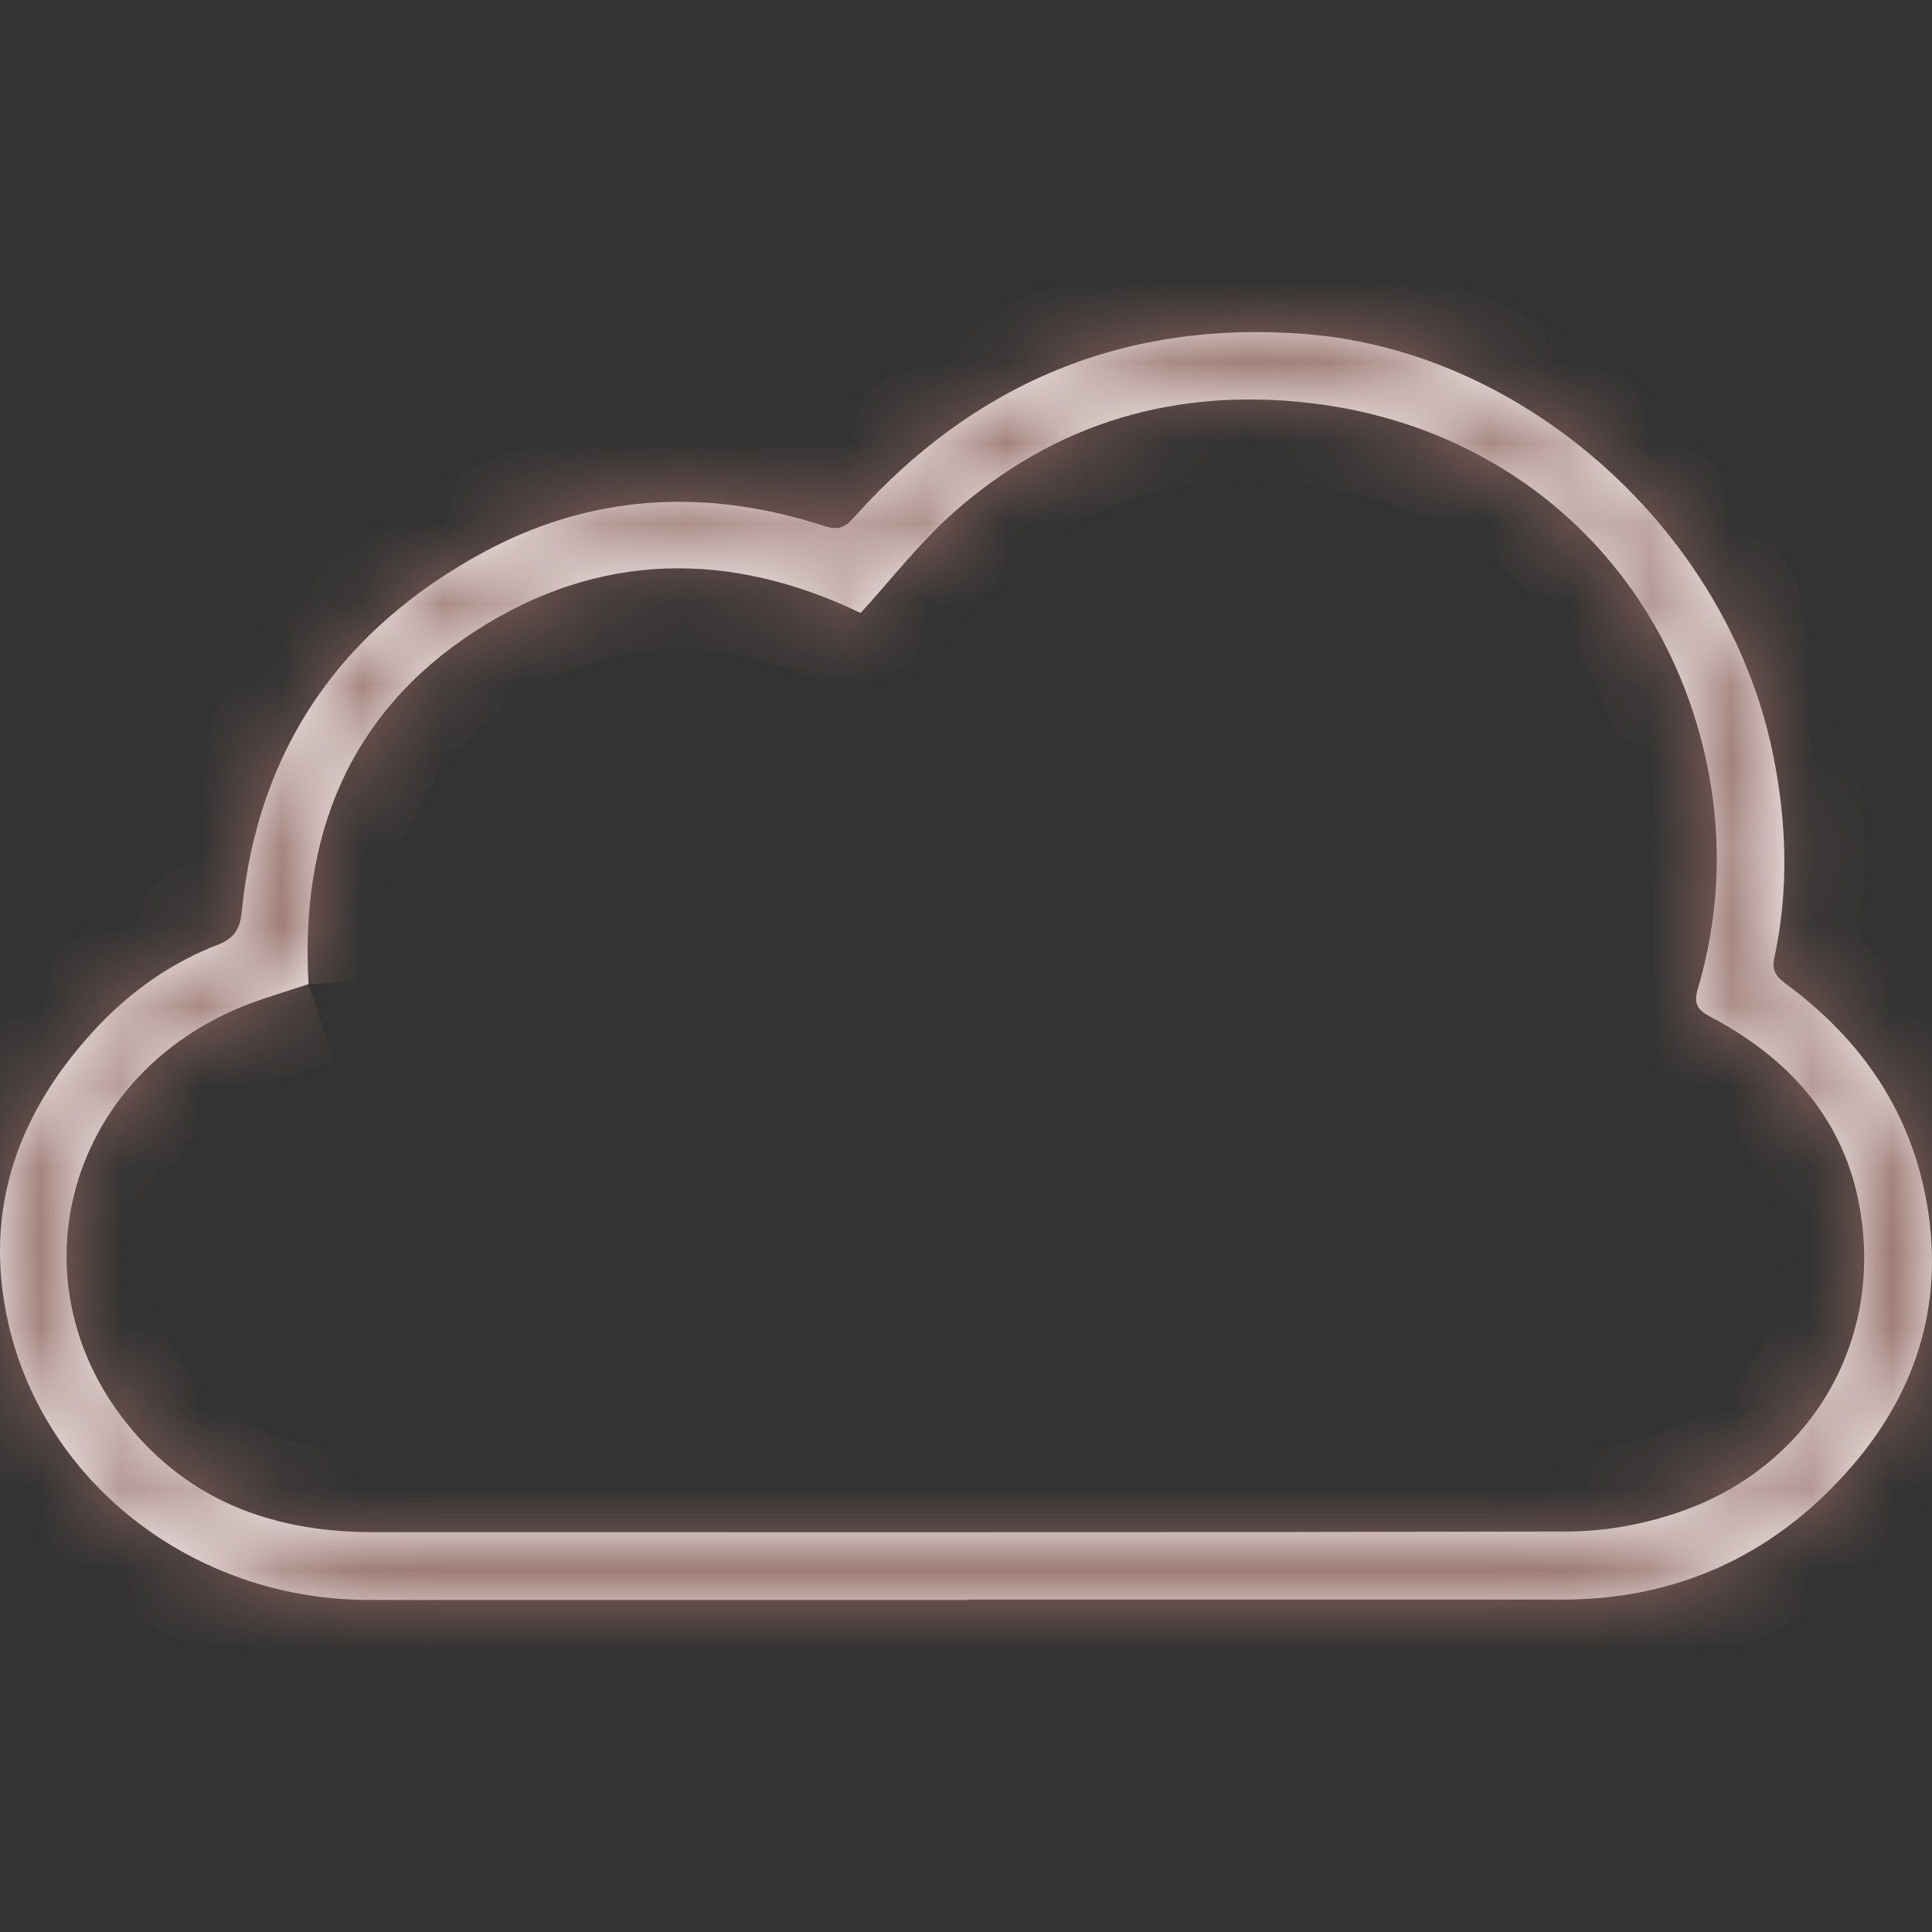 <svg width="24" height="24" viewBox="0 0 24 24" fill="none" xmlns="http://www.w3.org/2000/svg">
<rect x="0" y="0" width="24" height="24" fill="#333333" stroke="none"/>
<mask id="path-1-inside-1_6294_5341" fill="white">
<path d="M3.829 12.226C3.524 12.328 3.241 12.408 2.974 12.518C0.791 13.436 0.136 15.991 1.646 17.768C2.42 18.682 3.457 19.033 4.633 19.033C9.578 19.033 14.523 19.037 19.469 19.025C19.9 19.025 20.349 18.948 20.759 18.817C22.43 18.293 23.395 16.74 23.107 15.031C22.921 13.914 22.227 13.148 21.25 12.632C21.085 12.543 21.034 12.471 21.093 12.277C21.394 11.245 21.402 10.204 21.127 9.167C20.518 6.883 18.669 5.292 16.292 5.009C14.612 4.81 13.115 5.246 11.846 6.367C11.431 6.735 11.084 7.183 10.691 7.615C9.079 6.84 7.442 6.84 5.893 7.847C4.328 8.867 3.727 10.39 3.833 12.226M12.011 19.875C9.527 19.875 7.048 19.875 4.569 19.875C2.424 19.871 0.555 18.441 0.102 16.431C-0.22 15.006 0.237 13.783 1.223 12.742C1.642 12.302 2.137 11.955 2.708 11.735C2.915 11.655 2.983 11.532 3.004 11.321C3.203 9.294 4.244 7.814 6.012 6.857C7.357 6.13 8.787 6.062 10.234 6.532C10.403 6.587 10.492 6.561 10.606 6.43C12.104 4.751 13.978 3.972 16.22 4.15C18.974 4.366 21.465 6.625 22.024 9.366C22.197 10.212 22.223 11.058 22.041 11.9C22.003 12.074 22.083 12.146 22.202 12.235C23.132 12.924 23.746 13.821 23.94 14.972C24.156 16.245 23.78 17.362 22.925 18.305C21.99 19.342 20.806 19.871 19.405 19.871C16.943 19.871 14.477 19.871 12.015 19.871L12.011 19.875Z"/>
</mask>
<path d="M3.829 12.226C3.524 12.328 3.241 12.408 2.974 12.518C0.791 13.436 0.136 15.991 1.646 17.768C2.42 18.682 3.457 19.033 4.633 19.033C9.578 19.033 14.523 19.037 19.469 19.025C19.9 19.025 20.349 18.948 20.759 18.817C22.43 18.293 23.395 16.74 23.107 15.031C22.921 13.914 22.227 13.148 21.25 12.632C21.085 12.543 21.034 12.471 21.093 12.277C21.394 11.245 21.402 10.204 21.127 9.167C20.518 6.883 18.669 5.292 16.292 5.009C14.612 4.81 13.115 5.246 11.846 6.367C11.431 6.735 11.084 7.183 10.691 7.615C9.079 6.84 7.442 6.84 5.893 7.847C4.328 8.867 3.727 10.39 3.833 12.226M12.011 19.875C9.527 19.875 7.048 19.875 4.569 19.875C2.424 19.871 0.555 18.441 0.102 16.431C-0.22 15.006 0.237 13.783 1.223 12.742C1.642 12.302 2.137 11.955 2.708 11.735C2.915 11.655 2.983 11.532 3.004 11.321C3.203 9.294 4.244 7.814 6.012 6.857C7.357 6.13 8.787 6.062 10.234 6.532C10.403 6.587 10.492 6.561 10.606 6.43C12.104 4.751 13.978 3.972 16.22 4.15C18.974 4.366 21.465 6.625 22.024 9.366C22.197 10.212 22.223 11.058 22.041 11.9C22.003 12.074 22.083 12.146 22.202 12.235C23.132 12.924 23.746 13.821 23.94 14.972C24.156 16.245 23.78 17.362 22.925 18.305C21.99 19.342 20.806 19.871 19.405 19.871C16.943 19.871 14.477 19.871 12.015 19.871L12.011 19.875Z" fill="white"/>
<path d="M2.974 12.518L2.593 11.594L2.587 11.596L2.974 12.518ZM1.646 17.768L2.409 17.122L2.408 17.12L1.646 17.768ZM19.469 19.025L19.469 18.025L19.466 18.025L19.469 19.025ZM20.759 18.817L20.459 17.863L20.455 17.865L20.759 18.817ZM23.107 15.031L22.121 15.195L22.121 15.197L23.107 15.031ZM21.25 12.632L20.776 13.513L20.783 13.516L21.25 12.632ZM21.093 12.277L22.05 12.568L22.053 12.556L21.093 12.277ZM21.127 9.167L22.094 8.911L22.093 8.91L21.127 9.167ZM16.292 5.009L16.41 4.016L16.409 4.016L16.292 5.009ZM11.846 6.367L11.184 5.617L11.182 5.619L11.846 6.367ZM10.691 7.615L10.258 8.516L10.928 8.838L11.43 8.288L10.691 7.615ZM5.893 7.847L5.348 7.009L5.348 7.009L5.893 7.847ZM12.011 19.875V20.875H12.425L12.718 20.582L12.011 19.875ZM4.569 19.875L4.567 20.875H4.569V19.875ZM0.102 16.431L1.077 16.212L1.077 16.211L0.102 16.431ZM1.223 12.742L0.499 12.053L0.497 12.055L1.223 12.742ZM2.708 11.735L3.067 12.668L3.069 12.668L2.708 11.735ZM3.004 11.321L3.999 11.42L3.999 11.418L3.004 11.321ZM6.012 6.857L6.487 7.737L6.488 7.737L6.012 6.857ZM10.234 6.532L10.543 5.581L10.543 5.58L10.234 6.532ZM10.606 6.43L9.86 5.765L9.852 5.773L10.606 6.43ZM16.22 4.15L16.141 5.147L16.142 5.147L16.22 4.15ZM22.024 9.366L21.044 9.566L21.044 9.567L22.024 9.366ZM22.041 11.9L23.018 12.115L23.018 12.111L22.041 11.9ZM22.202 12.235L21.602 13.034L21.606 13.038L22.202 12.235ZM23.94 14.972L22.954 15.139L22.954 15.139L23.94 14.972ZM22.925 18.305L22.184 17.634L22.183 17.636L22.925 18.305ZM12.015 19.871V18.871H11.601L11.308 19.164L12.015 19.871ZM3.829 12.226L3.513 11.277C3.267 11.359 2.902 11.466 2.593 11.594L2.974 12.518L3.356 13.442C3.58 13.35 3.782 13.296 4.145 13.175L3.829 12.226ZM2.974 12.518L2.587 11.596C-0.188 12.763 -1.086 16.099 0.884 18.416L1.646 17.768L2.408 17.12C1.357 15.884 1.771 14.109 3.362 13.44L2.974 12.518ZM1.646 17.768L0.883 18.415C1.894 19.608 3.243 20.033 4.633 20.033V19.033V18.033C3.67 18.033 2.947 17.756 2.409 17.122L1.646 17.768ZM4.633 19.033V20.033C9.577 20.033 14.524 20.037 19.471 20.025L19.469 19.025L19.466 18.025C14.523 18.037 9.579 18.033 4.633 18.033V19.033ZM19.469 19.025V20.025C20.013 20.025 20.564 19.93 21.064 19.77L20.759 18.817L20.455 17.865C20.134 17.967 19.788 18.025 19.469 18.025V19.025ZM20.759 18.817L21.059 19.771C23.197 19.1 24.465 17.076 24.093 14.865L23.107 15.031L22.121 15.197C22.324 16.404 21.663 17.485 20.459 17.863L20.759 18.817ZM23.107 15.031L24.093 14.867C23.843 13.368 22.896 12.371 21.717 11.748L21.25 12.632L20.783 13.516C21.558 13.926 21.998 14.46 22.121 15.195L23.107 15.031ZM21.25 12.632L21.724 11.752C21.706 11.742 21.737 11.757 21.783 11.795C21.835 11.838 21.921 11.922 21.987 12.058C22.055 12.198 22.072 12.332 22.069 12.43C22.068 12.475 22.063 12.51 22.058 12.531C22.055 12.553 22.051 12.566 22.05 12.568L21.093 12.277L20.137 11.986C20.084 12.159 19.995 12.533 20.188 12.931C20.364 13.294 20.679 13.46 20.776 13.513L21.25 12.632ZM21.093 12.277L22.053 12.556C22.405 11.347 22.415 10.121 22.094 8.911L21.127 9.167L20.161 9.424C20.39 10.287 20.382 11.142 20.133 11.997L21.093 12.277ZM21.127 9.167L22.093 8.91C21.377 6.223 19.188 4.347 16.41 4.016L16.292 5.009L16.173 6.002C18.151 6.237 19.659 7.542 20.161 9.425L21.127 9.167ZM16.292 5.009L16.409 4.016C14.461 3.785 12.677 4.298 11.184 5.617L11.846 6.367L12.508 7.116C13.553 6.193 14.763 5.835 16.174 6.002L16.292 5.009ZM11.846 6.367L11.182 5.619C10.716 6.032 10.27 6.592 9.952 6.941L10.691 7.615L11.43 8.288C11.899 7.774 12.146 7.438 12.509 7.114L11.846 6.367ZM10.691 7.615L11.124 6.713C9.237 5.807 7.225 5.789 5.348 7.009L5.893 7.847L6.439 8.686C7.659 7.892 8.921 7.874 10.258 8.516L10.691 7.615ZM5.893 7.847L5.348 7.009C3.427 8.261 2.712 10.16 2.835 12.284L3.833 12.226L4.831 12.168C4.742 10.62 5.229 9.473 6.439 8.685L5.893 7.847ZM12.011 19.875V18.875C12.006 18.875 12.001 18.875 11.996 18.875C11.991 18.875 11.986 18.875 11.982 18.875C11.977 18.875 11.972 18.875 11.967 18.875C11.962 18.875 11.957 18.875 11.952 18.875C11.947 18.875 11.943 18.875 11.938 18.875C11.933 18.875 11.928 18.875 11.923 18.875C11.918 18.875 11.914 18.875 11.909 18.875C11.904 18.875 11.899 18.875 11.894 18.875C11.889 18.875 11.884 18.875 11.88 18.875C11.875 18.875 11.87 18.875 11.865 18.875C11.86 18.875 11.855 18.875 11.851 18.875C11.846 18.875 11.841 18.875 11.836 18.875C11.831 18.875 11.826 18.875 11.821 18.875C11.817 18.875 11.812 18.875 11.807 18.875C11.802 18.875 11.797 18.875 11.792 18.875C11.787 18.875 11.783 18.875 11.778 18.875C11.773 18.875 11.768 18.875 11.763 18.875C11.758 18.875 11.754 18.875 11.749 18.875C11.744 18.875 11.739 18.875 11.734 18.875C11.729 18.875 11.724 18.875 11.72 18.875C11.715 18.875 11.71 18.875 11.705 18.875C11.7 18.875 11.695 18.875 11.691 18.875C11.686 18.875 11.681 18.875 11.676 18.875C11.671 18.875 11.666 18.875 11.661 18.875C11.656 18.875 11.652 18.875 11.647 18.875C11.642 18.875 11.637 18.875 11.632 18.875C11.627 18.875 11.623 18.875 11.618 18.875C11.613 18.875 11.608 18.875 11.603 18.875C11.598 18.875 11.594 18.875 11.589 18.875C11.584 18.875 11.579 18.875 11.574 18.875C11.569 18.875 11.564 18.875 11.559 18.875C11.555 18.875 11.55 18.875 11.545 18.875C11.54 18.875 11.535 18.875 11.53 18.875C11.526 18.875 11.521 18.875 11.516 18.875C11.511 18.875 11.506 18.875 11.501 18.875C11.496 18.875 11.492 18.875 11.487 18.875C11.482 18.875 11.477 18.875 11.472 18.875C11.467 18.875 11.463 18.875 11.458 18.875C11.453 18.875 11.448 18.875 11.443 18.875C11.438 18.875 11.434 18.875 11.429 18.875C11.424 18.875 11.419 18.875 11.414 18.875C11.409 18.875 11.404 18.875 11.399 18.875C11.395 18.875 11.39 18.875 11.385 18.875C11.38 18.875 11.375 18.875 11.37 18.875C11.366 18.875 11.361 18.875 11.356 18.875C11.351 18.875 11.346 18.875 11.341 18.875C11.336 18.875 11.332 18.875 11.327 18.875C11.322 18.875 11.317 18.875 11.312 18.875C11.307 18.875 11.303 18.875 11.298 18.875C11.293 18.875 11.288 18.875 11.283 18.875C11.278 18.875 11.274 18.875 11.269 18.875C11.264 18.875 11.259 18.875 11.254 18.875C11.249 18.875 11.244 18.875 11.239 18.875C11.235 18.875 11.23 18.875 11.225 18.875C11.22 18.875 11.215 18.875 11.21 18.875C11.206 18.875 11.201 18.875 11.196 18.875C11.191 18.875 11.186 18.875 11.181 18.875C11.177 18.875 11.172 18.875 11.167 18.875C11.162 18.875 11.157 18.875 11.152 18.875C11.147 18.875 11.143 18.875 11.138 18.875C11.133 18.875 11.128 18.875 11.123 18.875C11.118 18.875 11.114 18.875 11.109 18.875C11.104 18.875 11.099 18.875 11.094 18.875C11.089 18.875 11.084 18.875 11.079 18.875C11.075 18.875 11.07 18.875 11.065 18.875C11.06 18.875 11.055 18.875 11.05 18.875C11.046 18.875 11.041 18.875 11.036 18.875C11.031 18.875 11.026 18.875 11.021 18.875C11.017 18.875 11.012 18.875 11.007 18.875C11.002 18.875 10.997 18.875 10.992 18.875C10.987 18.875 10.983 18.875 10.978 18.875C10.973 18.875 10.968 18.875 10.963 18.875C10.958 18.875 10.954 18.875 10.949 18.875C10.944 18.875 10.939 18.875 10.934 18.875C10.929 18.875 10.924 18.875 10.919 18.875C10.915 18.875 10.91 18.875 10.905 18.875C10.9 18.875 10.895 18.875 10.89 18.875C10.886 18.875 10.881 18.875 10.876 18.875C10.871 18.875 10.866 18.875 10.861 18.875C10.857 18.875 10.852 18.875 10.847 18.875C10.842 18.875 10.837 18.875 10.832 18.875C10.827 18.875 10.823 18.875 10.818 18.875C10.813 18.875 10.808 18.875 10.803 18.875C10.798 18.875 10.793 18.875 10.789 18.875C10.784 18.875 10.779 18.875 10.774 18.875C10.769 18.875 10.764 18.875 10.76 18.875C10.755 18.875 10.75 18.875 10.745 18.875C10.74 18.875 10.735 18.875 10.73 18.875C10.726 18.875 10.721 18.875 10.716 18.875C10.711 18.875 10.706 18.875 10.701 18.875C10.697 18.875 10.692 18.875 10.687 18.875C10.682 18.875 10.677 18.875 10.672 18.875C10.668 18.875 10.663 18.875 10.658 18.875C10.653 18.875 10.648 18.875 10.643 18.875C10.638 18.875 10.633 18.875 10.629 18.875C10.624 18.875 10.619 18.875 10.614 18.875C10.609 18.875 10.604 18.875 10.6 18.875C10.595 18.875 10.59 18.875 10.585 18.875C10.58 18.875 10.575 18.875 10.57 18.875C10.566 18.875 10.561 18.875 10.556 18.875C10.551 18.875 10.546 18.875 10.541 18.875C10.537 18.875 10.532 18.875 10.527 18.875C10.522 18.875 10.517 18.875 10.512 18.875C10.508 18.875 10.503 18.875 10.498 18.875C10.493 18.875 10.488 18.875 10.483 18.875C10.478 18.875 10.474 18.875 10.469 18.875C10.464 18.875 10.459 18.875 10.454 18.875C10.449 18.875 10.444 18.875 10.44 18.875C10.435 18.875 10.43 18.875 10.425 18.875C10.42 18.875 10.415 18.875 10.411 18.875C10.406 18.875 10.401 18.875 10.396 18.875C10.391 18.875 10.386 18.875 10.382 18.875C10.377 18.875 10.372 18.875 10.367 18.875C10.362 18.875 10.357 18.875 10.352 18.875C10.348 18.875 10.343 18.875 10.338 18.875C10.333 18.875 10.328 18.875 10.323 18.875C10.319 18.875 10.314 18.875 10.309 18.875C10.304 18.875 10.299 18.875 10.294 18.875C10.289 18.875 10.284 18.875 10.28 18.875C10.275 18.875 10.27 18.875 10.265 18.875C10.26 18.875 10.255 18.875 10.251 18.875C10.246 18.875 10.241 18.875 10.236 18.875C10.231 18.875 10.226 18.875 10.222 18.875C10.217 18.875 10.212 18.875 10.207 18.875C10.202 18.875 10.197 18.875 10.193 18.875C10.188 18.875 10.183 18.875 10.178 18.875C10.173 18.875 10.168 18.875 10.163 18.875C10.159 18.875 10.154 18.875 10.149 18.875C10.144 18.875 10.139 18.875 10.134 18.875C10.13 18.875 10.125 18.875 10.12 18.875C10.115 18.875 10.11 18.875 10.105 18.875C10.1 18.875 10.095 18.875 10.091 18.875C10.086 18.875 10.081 18.875 10.076 18.875C10.071 18.875 10.066 18.875 10.062 18.875C10.057 18.875 10.052 18.875 10.047 18.875C10.042 18.875 10.037 18.875 10.033 18.875C10.028 18.875 10.023 18.875 10.018 18.875C10.013 18.875 10.008 18.875 10.003 18.875C9.999 18.875 9.994 18.875 9.989 18.875C9.984 18.875 9.979 18.875 9.974 18.875C9.97 18.875 9.965 18.875 9.96 18.875C9.955 18.875 9.95 18.875 9.945 18.875C9.94 18.875 9.936 18.875 9.931 18.875C9.926 18.875 9.921 18.875 9.916 18.875C9.911 18.875 9.907 18.875 9.902 18.875C9.897 18.875 9.892 18.875 9.887 18.875C9.882 18.875 9.877 18.875 9.873 18.875C9.868 18.875 9.863 18.875 9.858 18.875C9.853 18.875 9.848 18.875 9.844 18.875C9.839 18.875 9.834 18.875 9.829 18.875C9.824 18.875 9.819 18.875 9.814 18.875C9.81 18.875 9.805 18.875 9.8 18.875C9.795 18.875 9.79 18.875 9.785 18.875C9.781 18.875 9.776 18.875 9.771 18.875C9.766 18.875 9.761 18.875 9.756 18.875C9.751 18.875 9.747 18.875 9.742 18.875C9.737 18.875 9.732 18.875 9.727 18.875C9.722 18.875 9.718 18.875 9.713 18.875C9.708 18.875 9.703 18.875 9.698 18.875C9.693 18.875 9.688 18.875 9.684 18.875C9.679 18.875 9.674 18.875 9.669 18.875C9.664 18.875 9.659 18.875 9.655 18.875C9.65 18.875 9.645 18.875 9.64 18.875C9.635 18.875 9.63 18.875 9.625 18.875C9.621 18.875 9.616 18.875 9.611 18.875C9.606 18.875 9.601 18.875 9.596 18.875C9.592 18.875 9.587 18.875 9.582 18.875C9.577 18.875 9.572 18.875 9.567 18.875C9.562 18.875 9.558 18.875 9.553 18.875C9.548 18.875 9.543 18.875 9.538 18.875C9.533 18.875 9.529 18.875 9.524 18.875C9.519 18.875 9.514 18.875 9.509 18.875C9.504 18.875 9.499 18.875 9.495 18.875C9.49 18.875 9.485 18.875 9.48 18.875C9.475 18.875 9.47 18.875 9.466 18.875C9.461 18.875 9.456 18.875 9.451 18.875C9.446 18.875 9.441 18.875 9.436 18.875C9.432 18.875 9.427 18.875 9.422 18.875C9.417 18.875 9.412 18.875 9.407 18.875C9.403 18.875 9.398 18.875 9.393 18.875C9.388 18.875 9.383 18.875 9.378 18.875C9.373 18.875 9.369 18.875 9.364 18.875C9.359 18.875 9.354 18.875 9.349 18.875C9.344 18.875 9.34 18.875 9.335 18.875C9.33 18.875 9.325 18.875 9.32 18.875C9.315 18.875 9.311 18.875 9.306 18.875C9.301 18.875 9.296 18.875 9.291 18.875C9.286 18.875 9.281 18.875 9.277 18.875C9.272 18.875 9.267 18.875 9.262 18.875C9.257 18.875 9.252 18.875 9.248 18.875C9.243 18.875 9.238 18.875 9.233 18.875C9.228 18.875 9.223 18.875 9.218 18.875C9.214 18.875 9.209 18.875 9.204 18.875C9.199 18.875 9.194 18.875 9.189 18.875C9.185 18.875 9.18 18.875 9.175 18.875C9.17 18.875 9.165 18.875 9.16 18.875C9.155 18.875 9.151 18.875 9.146 18.875C9.141 18.875 9.136 18.875 9.131 18.875C9.126 18.875 9.122 18.875 9.117 18.875C9.112 18.875 9.107 18.875 9.102 18.875C9.097 18.875 9.092 18.875 9.088 18.875C9.083 18.875 9.078 18.875 9.073 18.875C9.068 18.875 9.063 18.875 9.059 18.875C9.054 18.875 9.049 18.875 9.044 18.875C9.039 18.875 9.034 18.875 9.03 18.875C9.025 18.875 9.02 18.875 9.015 18.875C9.01 18.875 9.005 18.875 9 18.875C8.996 18.875 8.991 18.875 8.986 18.875C8.981 18.875 8.976 18.875 8.971 18.875C8.967 18.875 8.962 18.875 8.957 18.875C8.952 18.875 8.947 18.875 8.942 18.875C8.937 18.875 8.933 18.875 8.928 18.875C8.923 18.875 8.918 18.875 8.913 18.875C8.908 18.875 8.904 18.875 8.899 18.875C8.894 18.875 8.889 18.875 8.884 18.875C8.879 18.875 8.874 18.875 8.87 18.875C8.865 18.875 8.86 18.875 8.855 18.875C8.85 18.875 8.845 18.875 8.841 18.875C8.836 18.875 8.831 18.875 8.826 18.875C8.821 18.875 8.816 18.875 8.811 18.875C8.807 18.875 8.802 18.875 8.797 18.875C8.792 18.875 8.787 18.875 8.782 18.875C8.778 18.875 8.773 18.875 8.768 18.875C8.763 18.875 8.758 18.875 8.753 18.875C8.749 18.875 8.744 18.875 8.739 18.875C8.734 18.875 8.729 18.875 8.724 18.875C8.719 18.875 8.715 18.875 8.71 18.875C8.705 18.875 8.7 18.875 8.695 18.875C8.69 18.875 8.686 18.875 8.681 18.875C8.676 18.875 8.671 18.875 8.666 18.875C8.661 18.875 8.656 18.875 8.652 18.875C8.647 18.875 8.642 18.875 8.637 18.875C8.632 18.875 8.627 18.875 8.623 18.875C8.618 18.875 8.613 18.875 8.608 18.875C8.603 18.875 8.598 18.875 8.593 18.875C8.589 18.875 8.584 18.875 8.579 18.875C8.574 18.875 8.569 18.875 8.564 18.875C8.56 18.875 8.555 18.875 8.55 18.875C8.545 18.875 8.54 18.875 8.535 18.875C8.531 18.875 8.526 18.875 8.521 18.875C8.516 18.875 8.511 18.875 8.506 18.875C8.501 18.875 8.497 18.875 8.492 18.875C8.487 18.875 8.482 18.875 8.477 18.875C8.472 18.875 8.468 18.875 8.463 18.875C8.458 18.875 8.453 18.875 8.448 18.875C8.443 18.875 8.438 18.875 8.434 18.875C8.429 18.875 8.424 18.875 8.419 18.875C8.414 18.875 8.409 18.875 8.405 18.875C8.4 18.875 8.395 18.875 8.39 18.875C8.385 18.875 8.38 18.875 8.376 18.875C8.371 18.875 8.366 18.875 8.361 18.875C8.356 18.875 8.351 18.875 8.346 18.875C8.342 18.875 8.337 18.875 8.332 18.875C8.327 18.875 8.322 18.875 8.317 18.875C8.313 18.875 8.308 18.875 8.303 18.875C8.298 18.875 8.293 18.875 8.288 18.875C8.283 18.875 8.279 18.875 8.274 18.875C8.269 18.875 8.264 18.875 8.259 18.875C8.254 18.875 8.25 18.875 8.245 18.875C8.24 18.875 8.235 18.875 8.23 18.875C8.225 18.875 8.22 18.875 8.216 18.875C8.211 18.875 8.206 18.875 8.201 18.875C8.196 18.875 8.191 18.875 8.187 18.875C8.182 18.875 8.177 18.875 8.172 18.875C8.167 18.875 8.162 18.875 8.158 18.875C8.153 18.875 8.148 18.875 8.143 18.875C8.138 18.875 8.133 18.875 8.128 18.875C8.124 18.875 8.119 18.875 8.114 18.875C8.109 18.875 8.104 18.875 8.099 18.875C8.095 18.875 8.09 18.875 8.085 18.875C8.08 18.875 8.075 18.875 8.07 18.875C8.066 18.875 8.061 18.875 8.056 18.875C8.051 18.875 8.046 18.875 8.041 18.875C8.036 18.875 8.032 18.875 8.027 18.875C8.022 18.875 8.017 18.875 8.012 18.875C8.007 18.875 8.003 18.875 7.998 18.875C7.993 18.875 7.988 18.875 7.983 18.875C7.978 18.875 7.973 18.875 7.969 18.875C7.964 18.875 7.959 18.875 7.954 18.875C7.949 18.875 7.944 18.875 7.94 18.875C7.935 18.875 7.93 18.875 7.925 18.875C7.92 18.875 7.915 18.875 7.91 18.875C7.906 18.875 7.901 18.875 7.896 18.875C7.891 18.875 7.886 18.875 7.881 18.875C7.877 18.875 7.872 18.875 7.867 18.875C7.862 18.875 7.857 18.875 7.852 18.875C7.848 18.875 7.843 18.875 7.838 18.875C7.833 18.875 7.828 18.875 7.823 18.875C7.818 18.875 7.814 18.875 7.809 18.875C7.804 18.875 7.799 18.875 7.794 18.875C7.789 18.875 7.785 18.875 7.78 18.875C7.775 18.875 7.77 18.875 7.765 18.875C7.76 18.875 7.756 18.875 7.751 18.875C7.746 18.875 7.741 18.875 7.736 18.875C7.731 18.875 7.726 18.875 7.722 18.875C7.717 18.875 7.712 18.875 7.707 18.875C7.702 18.875 7.697 18.875 7.693 18.875C7.688 18.875 7.683 18.875 7.678 18.875C7.673 18.875 7.668 18.875 7.663 18.875C7.659 18.875 7.654 18.875 7.649 18.875C7.644 18.875 7.639 18.875 7.634 18.875C7.63 18.875 7.625 18.875 7.62 18.875C7.615 18.875 7.61 18.875 7.605 18.875C7.601 18.875 7.596 18.875 7.591 18.875C7.586 18.875 7.581 18.875 7.576 18.875C7.571 18.875 7.567 18.875 7.562 18.875C7.557 18.875 7.552 18.875 7.547 18.875C7.542 18.875 7.538 18.875 7.533 18.875C7.528 18.875 7.523 18.875 7.518 18.875C7.513 18.875 7.508 18.875 7.504 18.875C7.499 18.875 7.494 18.875 7.489 18.875C7.484 18.875 7.479 18.875 7.475 18.875C7.47 18.875 7.465 18.875 7.46 18.875C7.455 18.875 7.45 18.875 7.446 18.875C7.441 18.875 7.436 18.875 7.431 18.875C7.426 18.875 7.421 18.875 7.416 18.875C7.412 18.875 7.407 18.875 7.402 18.875C7.397 18.875 7.392 18.875 7.387 18.875C7.383 18.875 7.378 18.875 7.373 18.875C7.368 18.875 7.363 18.875 7.358 18.875C7.354 18.875 7.349 18.875 7.344 18.875C7.339 18.875 7.334 18.875 7.329 18.875C7.324 18.875 7.32 18.875 7.315 18.875C7.31 18.875 7.305 18.875 7.3 18.875C7.295 18.875 7.291 18.875 7.286 18.875C7.281 18.875 7.276 18.875 7.271 18.875C7.266 18.875 7.262 18.875 7.257 18.875C7.252 18.875 7.247 18.875 7.242 18.875C7.237 18.875 7.232 18.875 7.228 18.875C7.223 18.875 7.218 18.875 7.213 18.875C7.208 18.875 7.203 18.875 7.199 18.875C7.194 18.875 7.189 18.875 7.184 18.875C7.179 18.875 7.174 18.875 7.17 18.875C7.165 18.875 7.16 18.875 7.155 18.875C7.15 18.875 7.145 18.875 7.14 18.875C7.136 18.875 7.131 18.875 7.126 18.875C7.121 18.875 7.116 18.875 7.111 18.875C7.107 18.875 7.102 18.875 7.097 18.875C7.092 18.875 7.087 18.875 7.082 18.875C7.077 18.875 7.073 18.875 7.068 18.875C7.063 18.875 7.058 18.875 7.053 18.875C7.048 18.875 7.044 18.875 7.039 18.875C7.034 18.875 7.029 18.875 7.024 18.875C7.019 18.875 7.015 18.875 7.01 18.875C7.005 18.875 7 18.875 6.995 18.875C6.99 18.875 6.985 18.875 6.981 18.875C6.976 18.875 6.971 18.875 6.966 18.875C6.961 18.875 6.956 18.875 6.952 18.875C6.947 18.875 6.942 18.875 6.937 18.875C6.932 18.875 6.927 18.875 6.923 18.875C6.918 18.875 6.913 18.875 6.908 18.875C6.903 18.875 6.898 18.875 6.893 18.875C6.889 18.875 6.884 18.875 6.879 18.875C6.874 18.875 6.869 18.875 6.864 18.875C6.86 18.875 6.855 18.875 6.85 18.875C6.845 18.875 6.84 18.875 6.835 18.875C6.83 18.875 6.826 18.875 6.821 18.875C6.816 18.875 6.811 18.875 6.806 18.875C6.801 18.875 6.797 18.875 6.792 18.875C6.787 18.875 6.782 18.875 6.777 18.875C6.772 18.875 6.768 18.875 6.763 18.875C6.758 18.875 6.753 18.875 6.748 18.875C6.743 18.875 6.738 18.875 6.734 18.875C6.729 18.875 6.724 18.875 6.719 18.875C6.714 18.875 6.709 18.875 6.705 18.875C6.7 18.875 6.695 18.875 6.69 18.875C6.685 18.875 6.68 18.875 6.676 18.875C6.671 18.875 6.666 18.875 6.661 18.875C6.656 18.875 6.651 18.875 6.646 18.875C6.642 18.875 6.637 18.875 6.632 18.875C6.627 18.875 6.622 18.875 6.617 18.875C6.613 18.875 6.608 18.875 6.603 18.875C6.598 18.875 6.593 18.875 6.588 18.875C6.584 18.875 6.579 18.875 6.574 18.875C6.569 18.875 6.564 18.875 6.559 18.875C6.554 18.875 6.55 18.875 6.545 18.875C6.54 18.875 6.535 18.875 6.53 18.875C6.525 18.875 6.521 18.875 6.516 18.875C6.511 18.875 6.506 18.875 6.501 18.875C6.496 18.875 6.492 18.875 6.487 18.875C6.482 18.875 6.477 18.875 6.472 18.875C6.467 18.875 6.462 18.875 6.458 18.875C6.453 18.875 6.448 18.875 6.443 18.875C6.438 18.875 6.433 18.875 6.429 18.875C6.424 18.875 6.419 18.875 6.414 18.875C6.409 18.875 6.404 18.875 6.4 18.875C6.395 18.875 6.39 18.875 6.385 18.875C6.38 18.875 6.375 18.875 6.37 18.875C6.366 18.875 6.361 18.875 6.356 18.875C6.351 18.875 6.346 18.875 6.341 18.875C6.337 18.875 6.332 18.875 6.327 18.875C6.322 18.875 6.317 18.875 6.312 18.875C6.308 18.875 6.303 18.875 6.298 18.875C6.293 18.875 6.288 18.875 6.283 18.875C6.278 18.875 6.274 18.875 6.269 18.875C6.264 18.875 6.259 18.875 6.254 18.875C6.249 18.875 6.245 18.875 6.24 18.875C6.235 18.875 6.23 18.875 6.225 18.875C6.22 18.875 6.216 18.875 6.211 18.875C6.206 18.875 6.201 18.875 6.196 18.875C6.191 18.875 6.186 18.875 6.182 18.875C6.177 18.875 6.172 18.875 6.167 18.875C6.162 18.875 6.157 18.875 6.153 18.875C6.148 18.875 6.143 18.875 6.138 18.875C6.133 18.875 6.128 18.875 6.124 18.875C6.119 18.875 6.114 18.875 6.109 18.875C6.104 18.875 6.099 18.875 6.094 18.875C6.09 18.875 6.085 18.875 6.08 18.875C6.075 18.875 6.07 18.875 6.065 18.875C6.061 18.875 6.056 18.875 6.051 18.875C6.046 18.875 6.041 18.875 6.036 18.875C6.032 18.875 6.027 18.875 6.022 18.875C6.017 18.875 6.012 18.875 6.007 18.875C6.002 18.875 5.998 18.875 5.993 18.875C5.988 18.875 5.983 18.875 5.978 18.875C5.973 18.875 5.969 18.875 5.964 18.875C5.959 18.875 5.954 18.875 5.949 18.875C5.944 18.875 5.94 18.875 5.935 18.875C5.93 18.875 5.925 18.875 5.92 18.875C5.915 18.875 5.91 18.875 5.906 18.875C5.901 18.875 5.896 18.875 5.891 18.875C5.886 18.875 5.881 18.875 5.877 18.875C5.872 18.875 5.867 18.875 5.862 18.875C5.857 18.875 5.852 18.875 5.848 18.875C5.843 18.875 5.838 18.875 5.833 18.875C5.828 18.875 5.823 18.875 5.818 18.875C5.814 18.875 5.809 18.875 5.804 18.875C5.799 18.875 5.794 18.875 5.789 18.875C5.785 18.875 5.78 18.875 5.775 18.875C5.77 18.875 5.765 18.875 5.76 18.875C5.756 18.875 5.751 18.875 5.746 18.875C5.741 18.875 5.736 18.875 5.731 18.875C5.726 18.875 5.722 18.875 5.717 18.875C5.712 18.875 5.707 18.875 5.702 18.875C5.697 18.875 5.693 18.875 5.688 18.875C5.683 18.875 5.678 18.875 5.673 18.875C5.668 18.875 5.664 18.875 5.659 18.875C5.654 18.875 5.649 18.875 5.644 18.875C5.639 18.875 5.634 18.875 5.63 18.875C5.625 18.875 5.62 18.875 5.615 18.875C5.61 18.875 5.605 18.875 5.601 18.875C5.596 18.875 5.591 18.875 5.586 18.875C5.581 18.875 5.576 18.875 5.572 18.875C5.567 18.875 5.562 18.875 5.557 18.875C5.552 18.875 5.547 18.875 5.542 18.875C5.538 18.875 5.533 18.875 5.528 18.875C5.523 18.875 5.518 18.875 5.513 18.875C5.509 18.875 5.504 18.875 5.499 18.875C5.494 18.875 5.489 18.875 5.484 18.875C5.48 18.875 5.475 18.875 5.47 18.875C5.465 18.875 5.46 18.875 5.455 18.875C5.45 18.875 5.446 18.875 5.441 18.875C5.436 18.875 5.431 18.875 5.426 18.875C5.421 18.875 5.417 18.875 5.412 18.875C5.407 18.875 5.402 18.875 5.397 18.875C5.392 18.875 5.388 18.875 5.383 18.875C5.378 18.875 5.373 18.875 5.368 18.875C5.363 18.875 5.358 18.875 5.354 18.875C5.349 18.875 5.344 18.875 5.339 18.875C5.334 18.875 5.329 18.875 5.325 18.875C5.32 18.875 5.315 18.875 5.31 18.875C5.305 18.875 5.3 18.875 5.296 18.875C5.291 18.875 5.286 18.875 5.281 18.875C5.276 18.875 5.271 18.875 5.266 18.875C5.262 18.875 5.257 18.875 5.252 18.875C5.247 18.875 5.242 18.875 5.237 18.875C5.233 18.875 5.228 18.875 5.223 18.875C5.218 18.875 5.213 18.875 5.208 18.875C5.204 18.875 5.199 18.875 5.194 18.875C5.189 18.875 5.184 18.875 5.179 18.875C5.174 18.875 5.17 18.875 5.165 18.875C5.16 18.875 5.155 18.875 5.15 18.875C5.145 18.875 5.141 18.875 5.136 18.875C5.131 18.875 5.126 18.875 5.121 18.875C5.116 18.875 5.112 18.875 5.107 18.875C5.102 18.875 5.097 18.875 5.092 18.875C5.087 18.875 5.082 18.875 5.078 18.875C5.073 18.875 5.068 18.875 5.063 18.875C5.058 18.875 5.053 18.875 5.049 18.875C5.044 18.875 5.039 18.875 5.034 18.875C5.029 18.875 5.024 18.875 5.02 18.875C5.015 18.875 5.01 18.875 5.005 18.875C5 18.875 4.995 18.875 4.99 18.875C4.986 18.875 4.981 18.875 4.976 18.875C4.971 18.875 4.966 18.875 4.961 18.875C4.957 18.875 4.952 18.875 4.947 18.875C4.942 18.875 4.937 18.875 4.932 18.875C4.928 18.875 4.923 18.875 4.918 18.875C4.913 18.875 4.908 18.875 4.903 18.875C4.898 18.875 4.894 18.875 4.889 18.875C4.884 18.875 4.879 18.875 4.874 18.875C4.869 18.875 4.865 18.875 4.86 18.875C4.855 18.875 4.85 18.875 4.845 18.875C4.84 18.875 4.836 18.875 4.831 18.875C4.826 18.875 4.821 18.875 4.816 18.875C4.811 18.875 4.806 18.875 4.802 18.875C4.797 18.875 4.792 18.875 4.787 18.875C4.782 18.875 4.777 18.875 4.773 18.875C4.768 18.875 4.763 18.875 4.758 18.875C4.753 18.875 4.748 18.875 4.744 18.875C4.739 18.875 4.734 18.875 4.729 18.875C4.724 18.875 4.719 18.875 4.715 18.875C4.71 18.875 4.705 18.875 4.7 18.875C4.695 18.875 4.69 18.875 4.685 18.875C4.681 18.875 4.676 18.875 4.671 18.875C4.666 18.875 4.661 18.875 4.656 18.875C4.652 18.875 4.647 18.875 4.642 18.875C4.637 18.875 4.632 18.875 4.627 18.875C4.622 18.875 4.618 18.875 4.613 18.875C4.608 18.875 4.603 18.875 4.598 18.875C4.593 18.875 4.589 18.875 4.584 18.875C4.579 18.875 4.574 18.875 4.569 18.875V19.875V20.875C4.574 20.875 4.579 20.875 4.584 20.875C4.589 20.875 4.593 20.875 4.598 20.875C4.603 20.875 4.608 20.875 4.613 20.875C4.618 20.875 4.622 20.875 4.627 20.875C4.632 20.875 4.637 20.875 4.642 20.875C4.647 20.875 4.652 20.875 4.656 20.875C4.661 20.875 4.666 20.875 4.671 20.875C4.676 20.875 4.681 20.875 4.685 20.875C4.69 20.875 4.695 20.875 4.7 20.875C4.705 20.875 4.71 20.875 4.715 20.875C4.719 20.875 4.724 20.875 4.729 20.875C4.734 20.875 4.739 20.875 4.744 20.875C4.748 20.875 4.753 20.875 4.758 20.875C4.763 20.875 4.768 20.875 4.773 20.875C4.777 20.875 4.782 20.875 4.787 20.875C4.792 20.875 4.797 20.875 4.802 20.875C4.806 20.875 4.811 20.875 4.816 20.875C4.821 20.875 4.826 20.875 4.831 20.875C4.836 20.875 4.84 20.875 4.845 20.875C4.85 20.875 4.855 20.875 4.86 20.875C4.865 20.875 4.869 20.875 4.874 20.875C4.879 20.875 4.884 20.875 4.889 20.875C4.894 20.875 4.898 20.875 4.903 20.875C4.908 20.875 4.913 20.875 4.918 20.875C4.923 20.875 4.928 20.875 4.932 20.875C4.937 20.875 4.942 20.875 4.947 20.875C4.952 20.875 4.957 20.875 4.961 20.875C4.966 20.875 4.971 20.875 4.976 20.875C4.981 20.875 4.986 20.875 4.99 20.875C4.995 20.875 5 20.875 5.005 20.875C5.01 20.875 5.015 20.875 5.02 20.875C5.024 20.875 5.029 20.875 5.034 20.875C5.039 20.875 5.044 20.875 5.049 20.875C5.053 20.875 5.058 20.875 5.063 20.875C5.068 20.875 5.073 20.875 5.078 20.875C5.082 20.875 5.087 20.875 5.092 20.875C5.097 20.875 5.102 20.875 5.107 20.875C5.112 20.875 5.116 20.875 5.121 20.875C5.126 20.875 5.131 20.875 5.136 20.875C5.141 20.875 5.145 20.875 5.15 20.875C5.155 20.875 5.16 20.875 5.165 20.875C5.17 20.875 5.174 20.875 5.179 20.875C5.184 20.875 5.189 20.875 5.194 20.875C5.199 20.875 5.204 20.875 5.208 20.875C5.213 20.875 5.218 20.875 5.223 20.875C5.228 20.875 5.233 20.875 5.237 20.875C5.242 20.875 5.247 20.875 5.252 20.875C5.257 20.875 5.262 20.875 5.266 20.875C5.271 20.875 5.276 20.875 5.281 20.875C5.286 20.875 5.291 20.875 5.296 20.875C5.3 20.875 5.305 20.875 5.31 20.875C5.315 20.875 5.32 20.875 5.325 20.875C5.329 20.875 5.334 20.875 5.339 20.875C5.344 20.875 5.349 20.875 5.354 20.875C5.358 20.875 5.363 20.875 5.368 20.875C5.373 20.875 5.378 20.875 5.383 20.875C5.388 20.875 5.392 20.875 5.397 20.875C5.402 20.875 5.407 20.875 5.412 20.875C5.417 20.875 5.421 20.875 5.426 20.875C5.431 20.875 5.436 20.875 5.441 20.875C5.446 20.875 5.45 20.875 5.455 20.875C5.46 20.875 5.465 20.875 5.47 20.875C5.475 20.875 5.48 20.875 5.484 20.875C5.489 20.875 5.494 20.875 5.499 20.875C5.504 20.875 5.509 20.875 5.513 20.875C5.518 20.875 5.523 20.875 5.528 20.875C5.533 20.875 5.538 20.875 5.542 20.875C5.547 20.875 5.552 20.875 5.557 20.875C5.562 20.875 5.567 20.875 5.572 20.875C5.576 20.875 5.581 20.875 5.586 20.875C5.591 20.875 5.596 20.875 5.601 20.875C5.605 20.875 5.61 20.875 5.615 20.875C5.62 20.875 5.625 20.875 5.63 20.875C5.634 20.875 5.639 20.875 5.644 20.875C5.649 20.875 5.654 20.875 5.659 20.875C5.664 20.875 5.668 20.875 5.673 20.875C5.678 20.875 5.683 20.875 5.688 20.875C5.693 20.875 5.697 20.875 5.702 20.875C5.707 20.875 5.712 20.875 5.717 20.875C5.722 20.875 5.726 20.875 5.731 20.875C5.736 20.875 5.741 20.875 5.746 20.875C5.751 20.875 5.756 20.875 5.76 20.875C5.765 20.875 5.77 20.875 5.775 20.875C5.78 20.875 5.785 20.875 5.789 20.875C5.794 20.875 5.799 20.875 5.804 20.875C5.809 20.875 5.814 20.875 5.818 20.875C5.823 20.875 5.828 20.875 5.833 20.875C5.838 20.875 5.843 20.875 5.848 20.875C5.852 20.875 5.857 20.875 5.862 20.875C5.867 20.875 5.872 20.875 5.877 20.875C5.881 20.875 5.886 20.875 5.891 20.875C5.896 20.875 5.901 20.875 5.906 20.875C5.91 20.875 5.915 20.875 5.92 20.875C5.925 20.875 5.93 20.875 5.935 20.875C5.94 20.875 5.944 20.875 5.949 20.875C5.954 20.875 5.959 20.875 5.964 20.875C5.969 20.875 5.973 20.875 5.978 20.875C5.983 20.875 5.988 20.875 5.993 20.875C5.998 20.875 6.002 20.875 6.007 20.875C6.012 20.875 6.017 20.875 6.022 20.875C6.027 20.875 6.032 20.875 6.036 20.875C6.041 20.875 6.046 20.875 6.051 20.875C6.056 20.875 6.061 20.875 6.065 20.875C6.07 20.875 6.075 20.875 6.08 20.875C6.085 20.875 6.09 20.875 6.094 20.875C6.099 20.875 6.104 20.875 6.109 20.875C6.114 20.875 6.119 20.875 6.124 20.875C6.128 20.875 6.133 20.875 6.138 20.875C6.143 20.875 6.148 20.875 6.153 20.875C6.157 20.875 6.162 20.875 6.167 20.875C6.172 20.875 6.177 20.875 6.182 20.875C6.186 20.875 6.191 20.875 6.196 20.875C6.201 20.875 6.206 20.875 6.211 20.875C6.216 20.875 6.22 20.875 6.225 20.875C6.23 20.875 6.235 20.875 6.24 20.875C6.245 20.875 6.249 20.875 6.254 20.875C6.259 20.875 6.264 20.875 6.269 20.875C6.274 20.875 6.278 20.875 6.283 20.875C6.288 20.875 6.293 20.875 6.298 20.875C6.303 20.875 6.308 20.875 6.312 20.875C6.317 20.875 6.322 20.875 6.327 20.875C6.332 20.875 6.337 20.875 6.341 20.875C6.346 20.875 6.351 20.875 6.356 20.875C6.361 20.875 6.366 20.875 6.37 20.875C6.375 20.875 6.38 20.875 6.385 20.875C6.39 20.875 6.395 20.875 6.4 20.875C6.404 20.875 6.409 20.875 6.414 20.875C6.419 20.875 6.424 20.875 6.429 20.875C6.433 20.875 6.438 20.875 6.443 20.875C6.448 20.875 6.453 20.875 6.458 20.875C6.462 20.875 6.467 20.875 6.472 20.875C6.477 20.875 6.482 20.875 6.487 20.875C6.492 20.875 6.496 20.875 6.501 20.875C6.506 20.875 6.511 20.875 6.516 20.875C6.521 20.875 6.525 20.875 6.53 20.875C6.535 20.875 6.54 20.875 6.545 20.875C6.55 20.875 6.554 20.875 6.559 20.875C6.564 20.875 6.569 20.875 6.574 20.875C6.579 20.875 6.584 20.875 6.588 20.875C6.593 20.875 6.598 20.875 6.603 20.875C6.608 20.875 6.613 20.875 6.617 20.875C6.622 20.875 6.627 20.875 6.632 20.875C6.637 20.875 6.642 20.875 6.646 20.875C6.651 20.875 6.656 20.875 6.661 20.875C6.666 20.875 6.671 20.875 6.676 20.875C6.68 20.875 6.685 20.875 6.69 20.875C6.695 20.875 6.7 20.875 6.705 20.875C6.709 20.875 6.714 20.875 6.719 20.875C6.724 20.875 6.729 20.875 6.734 20.875C6.738 20.875 6.743 20.875 6.748 20.875C6.753 20.875 6.758 20.875 6.763 20.875C6.768 20.875 6.772 20.875 6.777 20.875C6.782 20.875 6.787 20.875 6.792 20.875C6.797 20.875 6.801 20.875 6.806 20.875C6.811 20.875 6.816 20.875 6.821 20.875C6.826 20.875 6.83 20.875 6.835 20.875C6.84 20.875 6.845 20.875 6.85 20.875C6.855 20.875 6.86 20.875 6.864 20.875C6.869 20.875 6.874 20.875 6.879 20.875C6.884 20.875 6.889 20.875 6.893 20.875C6.898 20.875 6.903 20.875 6.908 20.875C6.913 20.875 6.918 20.875 6.923 20.875C6.927 20.875 6.932 20.875 6.937 20.875C6.942 20.875 6.947 20.875 6.952 20.875C6.956 20.875 6.961 20.875 6.966 20.875C6.971 20.875 6.976 20.875 6.981 20.875C6.985 20.875 6.99 20.875 6.995 20.875C7 20.875 7.005 20.875 7.01 20.875C7.015 20.875 7.019 20.875 7.024 20.875C7.029 20.875 7.034 20.875 7.039 20.875C7.044 20.875 7.048 20.875 7.053 20.875C7.058 20.875 7.063 20.875 7.068 20.875C7.073 20.875 7.077 20.875 7.082 20.875C7.087 20.875 7.092 20.875 7.097 20.875C7.102 20.875 7.107 20.875 7.111 20.875C7.116 20.875 7.121 20.875 7.126 20.875C7.131 20.875 7.136 20.875 7.14 20.875C7.145 20.875 7.15 20.875 7.155 20.875C7.16 20.875 7.165 20.875 7.17 20.875C7.174 20.875 7.179 20.875 7.184 20.875C7.189 20.875 7.194 20.875 7.199 20.875C7.203 20.875 7.208 20.875 7.213 20.875C7.218 20.875 7.223 20.875 7.228 20.875C7.232 20.875 7.237 20.875 7.242 20.875C7.247 20.875 7.252 20.875 7.257 20.875C7.262 20.875 7.266 20.875 7.271 20.875C7.276 20.875 7.281 20.875 7.286 20.875C7.291 20.875 7.295 20.875 7.3 20.875C7.305 20.875 7.31 20.875 7.315 20.875C7.32 20.875 7.324 20.875 7.329 20.875C7.334 20.875 7.339 20.875 7.344 20.875C7.349 20.875 7.354 20.875 7.358 20.875C7.363 20.875 7.368 20.875 7.373 20.875C7.378 20.875 7.383 20.875 7.387 20.875C7.392 20.875 7.397 20.875 7.402 20.875C7.407 20.875 7.412 20.875 7.416 20.875C7.421 20.875 7.426 20.875 7.431 20.875C7.436 20.875 7.441 20.875 7.446 20.875C7.45 20.875 7.455 20.875 7.46 20.875C7.465 20.875 7.47 20.875 7.475 20.875C7.479 20.875 7.484 20.875 7.489 20.875C7.494 20.875 7.499 20.875 7.504 20.875C7.508 20.875 7.513 20.875 7.518 20.875C7.523 20.875 7.528 20.875 7.533 20.875C7.538 20.875 7.542 20.875 7.547 20.875C7.552 20.875 7.557 20.875 7.562 20.875C7.567 20.875 7.571 20.875 7.576 20.875C7.581 20.875 7.586 20.875 7.591 20.875C7.596 20.875 7.601 20.875 7.605 20.875C7.61 20.875 7.615 20.875 7.62 20.875C7.625 20.875 7.63 20.875 7.634 20.875C7.639 20.875 7.644 20.875 7.649 20.875C7.654 20.875 7.659 20.875 7.663 20.875C7.668 20.875 7.673 20.875 7.678 20.875C7.683 20.875 7.688 20.875 7.693 20.875C7.697 20.875 7.702 20.875 7.707 20.875C7.712 20.875 7.717 20.875 7.722 20.875C7.726 20.875 7.731 20.875 7.736 20.875C7.741 20.875 7.746 20.875 7.751 20.875C7.756 20.875 7.76 20.875 7.765 20.875C7.77 20.875 7.775 20.875 7.78 20.875C7.785 20.875 7.789 20.875 7.794 20.875C7.799 20.875 7.804 20.875 7.809 20.875C7.814 20.875 7.818 20.875 7.823 20.875C7.828 20.875 7.833 20.875 7.838 20.875C7.843 20.875 7.848 20.875 7.852 20.875C7.857 20.875 7.862 20.875 7.867 20.875C7.872 20.875 7.877 20.875 7.881 20.875C7.886 20.875 7.891 20.875 7.896 20.875C7.901 20.875 7.906 20.875 7.91 20.875C7.915 20.875 7.92 20.875 7.925 20.875C7.93 20.875 7.935 20.875 7.94 20.875C7.944 20.875 7.949 20.875 7.954 20.875C7.959 20.875 7.964 20.875 7.969 20.875C7.973 20.875 7.978 20.875 7.983 20.875C7.988 20.875 7.993 20.875 7.998 20.875C8.003 20.875 8.007 20.875 8.012 20.875C8.017 20.875 8.022 20.875 8.027 20.875C8.032 20.875 8.036 20.875 8.041 20.875C8.046 20.875 8.051 20.875 8.056 20.875C8.061 20.875 8.066 20.875 8.07 20.875C8.075 20.875 8.08 20.875 8.085 20.875C8.09 20.875 8.095 20.875 8.099 20.875C8.104 20.875 8.109 20.875 8.114 20.875C8.119 20.875 8.124 20.875 8.128 20.875C8.133 20.875 8.138 20.875 8.143 20.875C8.148 20.875 8.153 20.875 8.158 20.875C8.162 20.875 8.167 20.875 8.172 20.875C8.177 20.875 8.182 20.875 8.187 20.875C8.191 20.875 8.196 20.875 8.201 20.875C8.206 20.875 8.211 20.875 8.216 20.875C8.22 20.875 8.225 20.875 8.23 20.875C8.235 20.875 8.24 20.875 8.245 20.875C8.25 20.875 8.254 20.875 8.259 20.875C8.264 20.875 8.269 20.875 8.274 20.875C8.279 20.875 8.283 20.875 8.288 20.875C8.293 20.875 8.298 20.875 8.303 20.875C8.308 20.875 8.313 20.875 8.317 20.875C8.322 20.875 8.327 20.875 8.332 20.875C8.337 20.875 8.342 20.875 8.346 20.875C8.351 20.875 8.356 20.875 8.361 20.875C8.366 20.875 8.371 20.875 8.376 20.875C8.38 20.875 8.385 20.875 8.39 20.875C8.395 20.875 8.4 20.875 8.405 20.875C8.409 20.875 8.414 20.875 8.419 20.875C8.424 20.875 8.429 20.875 8.434 20.875C8.438 20.875 8.443 20.875 8.448 20.875C8.453 20.875 8.458 20.875 8.463 20.875C8.468 20.875 8.472 20.875 8.477 20.875C8.482 20.875 8.487 20.875 8.492 20.875C8.497 20.875 8.501 20.875 8.506 20.875C8.511 20.875 8.516 20.875 8.521 20.875C8.526 20.875 8.531 20.875 8.535 20.875C8.54 20.875 8.545 20.875 8.55 20.875C8.555 20.875 8.56 20.875 8.564 20.875C8.569 20.875 8.574 20.875 8.579 20.875C8.584 20.875 8.589 20.875 8.593 20.875C8.598 20.875 8.603 20.875 8.608 20.875C8.613 20.875 8.618 20.875 8.623 20.875C8.627 20.875 8.632 20.875 8.637 20.875C8.642 20.875 8.647 20.875 8.652 20.875C8.656 20.875 8.661 20.875 8.666 20.875C8.671 20.875 8.676 20.875 8.681 20.875C8.686 20.875 8.69 20.875 8.695 20.875C8.7 20.875 8.705 20.875 8.71 20.875C8.715 20.875 8.719 20.875 8.724 20.875C8.729 20.875 8.734 20.875 8.739 20.875C8.744 20.875 8.749 20.875 8.753 20.875C8.758 20.875 8.763 20.875 8.768 20.875C8.773 20.875 8.778 20.875 8.782 20.875C8.787 20.875 8.792 20.875 8.797 20.875C8.802 20.875 8.807 20.875 8.811 20.875C8.816 20.875 8.821 20.875 8.826 20.875C8.831 20.875 8.836 20.875 8.841 20.875C8.845 20.875 8.85 20.875 8.855 20.875C8.86 20.875 8.865 20.875 8.87 20.875C8.874 20.875 8.879 20.875 8.884 20.875C8.889 20.875 8.894 20.875 8.899 20.875C8.904 20.875 8.908 20.875 8.913 20.875C8.918 20.875 8.923 20.875 8.928 20.875C8.933 20.875 8.937 20.875 8.942 20.875C8.947 20.875 8.952 20.875 8.957 20.875C8.962 20.875 8.967 20.875 8.971 20.875C8.976 20.875 8.981 20.875 8.986 20.875C8.991 20.875 8.996 20.875 9 20.875C9.005 20.875 9.01 20.875 9.015 20.875C9.02 20.875 9.025 20.875 9.03 20.875C9.034 20.875 9.039 20.875 9.044 20.875C9.049 20.875 9.054 20.875 9.059 20.875C9.063 20.875 9.068 20.875 9.073 20.875C9.078 20.875 9.083 20.875 9.088 20.875C9.092 20.875 9.097 20.875 9.102 20.875C9.107 20.875 9.112 20.875 9.117 20.875C9.122 20.875 9.126 20.875 9.131 20.875C9.136 20.875 9.141 20.875 9.146 20.875C9.151 20.875 9.155 20.875 9.16 20.875C9.165 20.875 9.17 20.875 9.175 20.875C9.18 20.875 9.185 20.875 9.189 20.875C9.194 20.875 9.199 20.875 9.204 20.875C9.209 20.875 9.214 20.875 9.218 20.875C9.223 20.875 9.228 20.875 9.233 20.875C9.238 20.875 9.243 20.875 9.248 20.875C9.252 20.875 9.257 20.875 9.262 20.875C9.267 20.875 9.272 20.875 9.277 20.875C9.281 20.875 9.286 20.875 9.291 20.875C9.296 20.875 9.301 20.875 9.306 20.875C9.311 20.875 9.315 20.875 9.32 20.875C9.325 20.875 9.33 20.875 9.335 20.875C9.34 20.875 9.344 20.875 9.349 20.875C9.354 20.875 9.359 20.875 9.364 20.875C9.369 20.875 9.373 20.875 9.378 20.875C9.383 20.875 9.388 20.875 9.393 20.875C9.398 20.875 9.403 20.875 9.407 20.875C9.412 20.875 9.417 20.875 9.422 20.875C9.427 20.875 9.432 20.875 9.436 20.875C9.441 20.875 9.446 20.875 9.451 20.875C9.456 20.875 9.461 20.875 9.466 20.875C9.47 20.875 9.475 20.875 9.48 20.875C9.485 20.875 9.49 20.875 9.495 20.875C9.499 20.875 9.504 20.875 9.509 20.875C9.514 20.875 9.519 20.875 9.524 20.875C9.529 20.875 9.533 20.875 9.538 20.875C9.543 20.875 9.548 20.875 9.553 20.875C9.558 20.875 9.562 20.875 9.567 20.875C9.572 20.875 9.577 20.875 9.582 20.875C9.587 20.875 9.592 20.875 9.596 20.875C9.601 20.875 9.606 20.875 9.611 20.875C9.616 20.875 9.621 20.875 9.625 20.875C9.63 20.875 9.635 20.875 9.64 20.875C9.645 20.875 9.65 20.875 9.655 20.875C9.659 20.875 9.664 20.875 9.669 20.875C9.674 20.875 9.679 20.875 9.684 20.875C9.688 20.875 9.693 20.875 9.698 20.875C9.703 20.875 9.708 20.875 9.713 20.875C9.718 20.875 9.722 20.875 9.727 20.875C9.732 20.875 9.737 20.875 9.742 20.875C9.747 20.875 9.751 20.875 9.756 20.875C9.761 20.875 9.766 20.875 9.771 20.875C9.776 20.875 9.781 20.875 9.785 20.875C9.79 20.875 9.795 20.875 9.8 20.875C9.805 20.875 9.81 20.875 9.814 20.875C9.819 20.875 9.824 20.875 9.829 20.875C9.834 20.875 9.839 20.875 9.844 20.875C9.848 20.875 9.853 20.875 9.858 20.875C9.863 20.875 9.868 20.875 9.873 20.875C9.877 20.875 9.882 20.875 9.887 20.875C9.892 20.875 9.897 20.875 9.902 20.875C9.907 20.875 9.911 20.875 9.916 20.875C9.921 20.875 9.926 20.875 9.931 20.875C9.936 20.875 9.94 20.875 9.945 20.875C9.95 20.875 9.955 20.875 9.96 20.875C9.965 20.875 9.97 20.875 9.974 20.875C9.979 20.875 9.984 20.875 9.989 20.875C9.994 20.875 9.999 20.875 10.003 20.875C10.008 20.875 10.013 20.875 10.018 20.875C10.023 20.875 10.028 20.875 10.033 20.875C10.037 20.875 10.042 20.875 10.047 20.875C10.052 20.875 10.057 20.875 10.062 20.875C10.066 20.875 10.071 20.875 10.076 20.875C10.081 20.875 10.086 20.875 10.091 20.875C10.095 20.875 10.1 20.875 10.105 20.875C10.11 20.875 10.115 20.875 10.12 20.875C10.125 20.875 10.13 20.875 10.134 20.875C10.139 20.875 10.144 20.875 10.149 20.875C10.154 20.875 10.159 20.875 10.163 20.875C10.168 20.875 10.173 20.875 10.178 20.875C10.183 20.875 10.188 20.875 10.193 20.875C10.197 20.875 10.202 20.875 10.207 20.875C10.212 20.875 10.217 20.875 10.222 20.875C10.226 20.875 10.231 20.875 10.236 20.875C10.241 20.875 10.246 20.875 10.251 20.875C10.255 20.875 10.26 20.875 10.265 20.875C10.27 20.875 10.275 20.875 10.28 20.875C10.284 20.875 10.289 20.875 10.294 20.875C10.299 20.875 10.304 20.875 10.309 20.875C10.314 20.875 10.319 20.875 10.323 20.875C10.328 20.875 10.333 20.875 10.338 20.875C10.343 20.875 10.348 20.875 10.352 20.875C10.357 20.875 10.362 20.875 10.367 20.875C10.372 20.875 10.377 20.875 10.382 20.875C10.386 20.875 10.391 20.875 10.396 20.875C10.401 20.875 10.406 20.875 10.411 20.875C10.415 20.875 10.42 20.875 10.425 20.875C10.43 20.875 10.435 20.875 10.44 20.875C10.444 20.875 10.449 20.875 10.454 20.875C10.459 20.875 10.464 20.875 10.469 20.875C10.474 20.875 10.478 20.875 10.483 20.875C10.488 20.875 10.493 20.875 10.498 20.875C10.503 20.875 10.508 20.875 10.512 20.875C10.517 20.875 10.522 20.875 10.527 20.875C10.532 20.875 10.537 20.875 10.541 20.875C10.546 20.875 10.551 20.875 10.556 20.875C10.561 20.875 10.566 20.875 10.57 20.875C10.575 20.875 10.58 20.875 10.585 20.875C10.59 20.875 10.595 20.875 10.6 20.875C10.604 20.875 10.609 20.875 10.614 20.875C10.619 20.875 10.624 20.875 10.629 20.875C10.633 20.875 10.638 20.875 10.643 20.875C10.648 20.875 10.653 20.875 10.658 20.875C10.663 20.875 10.668 20.875 10.672 20.875C10.677 20.875 10.682 20.875 10.687 20.875C10.692 20.875 10.697 20.875 10.701 20.875C10.706 20.875 10.711 20.875 10.716 20.875C10.721 20.875 10.726 20.875 10.73 20.875C10.735 20.875 10.74 20.875 10.745 20.875C10.75 20.875 10.755 20.875 10.76 20.875C10.764 20.875 10.769 20.875 10.774 20.875C10.779 20.875 10.784 20.875 10.789 20.875C10.793 20.875 10.798 20.875 10.803 20.875C10.808 20.875 10.813 20.875 10.818 20.875C10.823 20.875 10.827 20.875 10.832 20.875C10.837 20.875 10.842 20.875 10.847 20.875C10.852 20.875 10.857 20.875 10.861 20.875C10.866 20.875 10.871 20.875 10.876 20.875C10.881 20.875 10.886 20.875 10.89 20.875C10.895 20.875 10.9 20.875 10.905 20.875C10.91 20.875 10.915 20.875 10.919 20.875C10.924 20.875 10.929 20.875 10.934 20.875C10.939 20.875 10.944 20.875 10.949 20.875C10.954 20.875 10.958 20.875 10.963 20.875C10.968 20.875 10.973 20.875 10.978 20.875C10.983 20.875 10.987 20.875 10.992 20.875C10.997 20.875 11.002 20.875 11.007 20.875C11.012 20.875 11.017 20.875 11.021 20.875C11.026 20.875 11.031 20.875 11.036 20.875C11.041 20.875 11.046 20.875 11.05 20.875C11.055 20.875 11.06 20.875 11.065 20.875C11.07 20.875 11.075 20.875 11.079 20.875C11.084 20.875 11.089 20.875 11.094 20.875C11.099 20.875 11.104 20.875 11.109 20.875C11.114 20.875 11.118 20.875 11.123 20.875C11.128 20.875 11.133 20.875 11.138 20.875C11.143 20.875 11.147 20.875 11.152 20.875C11.157 20.875 11.162 20.875 11.167 20.875C11.172 20.875 11.177 20.875 11.181 20.875C11.186 20.875 11.191 20.875 11.196 20.875C11.201 20.875 11.206 20.875 11.21 20.875C11.215 20.875 11.22 20.875 11.225 20.875C11.23 20.875 11.235 20.875 11.239 20.875C11.244 20.875 11.249 20.875 11.254 20.875C11.259 20.875 11.264 20.875 11.269 20.875C11.274 20.875 11.278 20.875 11.283 20.875C11.288 20.875 11.293 20.875 11.298 20.875C11.303 20.875 11.307 20.875 11.312 20.875C11.317 20.875 11.322 20.875 11.327 20.875C11.332 20.875 11.336 20.875 11.341 20.875C11.346 20.875 11.351 20.875 11.356 20.875C11.361 20.875 11.366 20.875 11.37 20.875C11.375 20.875 11.38 20.875 11.385 20.875C11.39 20.875 11.395 20.875 11.399 20.875C11.404 20.875 11.409 20.875 11.414 20.875C11.419 20.875 11.424 20.875 11.429 20.875C11.434 20.875 11.438 20.875 11.443 20.875C11.448 20.875 11.453 20.875 11.458 20.875C11.463 20.875 11.467 20.875 11.472 20.875C11.477 20.875 11.482 20.875 11.487 20.875C11.492 20.875 11.496 20.875 11.501 20.875C11.506 20.875 11.511 20.875 11.516 20.875C11.521 20.875 11.526 20.875 11.53 20.875C11.535 20.875 11.54 20.875 11.545 20.875C11.55 20.875 11.555 20.875 11.559 20.875C11.564 20.875 11.569 20.875 11.574 20.875C11.579 20.875 11.584 20.875 11.589 20.875C11.594 20.875 11.598 20.875 11.603 20.875C11.608 20.875 11.613 20.875 11.618 20.875C11.623 20.875 11.627 20.875 11.632 20.875C11.637 20.875 11.642 20.875 11.647 20.875C11.652 20.875 11.656 20.875 11.661 20.875C11.666 20.875 11.671 20.875 11.676 20.875C11.681 20.875 11.686 20.875 11.691 20.875C11.695 20.875 11.7 20.875 11.705 20.875C11.71 20.875 11.715 20.875 11.72 20.875C11.724 20.875 11.729 20.875 11.734 20.875C11.739 20.875 11.744 20.875 11.749 20.875C11.754 20.875 11.758 20.875 11.763 20.875C11.768 20.875 11.773 20.875 11.778 20.875C11.783 20.875 11.787 20.875 11.792 20.875C11.797 20.875 11.802 20.875 11.807 20.875C11.812 20.875 11.817 20.875 11.821 20.875C11.826 20.875 11.831 20.875 11.836 20.875C11.841 20.875 11.846 20.875 11.851 20.875C11.855 20.875 11.86 20.875 11.865 20.875C11.87 20.875 11.875 20.875 11.88 20.875C11.884 20.875 11.889 20.875 11.894 20.875C11.899 20.875 11.904 20.875 11.909 20.875C11.914 20.875 11.918 20.875 11.923 20.875C11.928 20.875 11.933 20.875 11.938 20.875C11.943 20.875 11.947 20.875 11.952 20.875C11.957 20.875 11.962 20.875 11.967 20.875C11.972 20.875 11.977 20.875 11.982 20.875C11.986 20.875 11.991 20.875 11.996 20.875C12.001 20.875 12.006 20.875 12.011 20.875V19.875ZM4.569 19.875L4.571 18.875C2.859 18.872 1.42 17.733 1.077 16.212L0.102 16.431L-0.874 16.651C-0.311 19.149 1.99 20.87 4.567 20.875L4.569 19.875ZM0.102 16.431L1.077 16.211C0.843 15.171 1.147 14.277 1.949 13.43L1.223 12.742L0.497 12.055C-0.672 13.289 -1.282 14.84 -0.874 16.651L0.102 16.431ZM1.223 12.742L1.947 13.432C2.275 13.088 2.648 12.83 3.067 12.668L2.708 11.735L2.348 10.802C1.626 11.081 1.009 11.517 0.499 12.053L1.223 12.742ZM2.708 11.735L3.069 12.668C3.303 12.577 3.563 12.42 3.754 12.138C3.933 11.873 3.981 11.599 3.999 11.42L3.004 11.321L2.009 11.221C2.006 11.254 2.009 11.147 2.098 11.017C2.198 10.869 2.32 10.813 2.346 10.803L2.708 11.735ZM3.004 11.321L3.999 11.418C4.164 9.74 4.996 8.543 6.487 7.737L6.012 6.857L5.536 5.978C3.491 7.084 2.242 8.849 2.009 11.223L3.004 11.321ZM6.012 6.857L6.488 7.737C7.565 7.154 8.708 7.088 9.925 7.483L10.234 6.532L10.543 5.58C8.866 5.036 7.149 5.106 5.536 5.978L6.012 6.857ZM10.234 6.532L9.925 7.483C10.085 7.535 10.372 7.607 10.706 7.515C11.041 7.423 11.251 7.213 11.36 7.087L10.606 6.43L9.852 5.773C9.852 5.773 9.879 5.742 9.929 5.705C9.985 5.663 10.068 5.616 10.175 5.587C10.282 5.557 10.377 5.556 10.444 5.562C10.476 5.565 10.501 5.57 10.517 5.574C10.532 5.577 10.541 5.58 10.543 5.581L10.234 6.532ZM10.606 6.43L11.352 7.096C12.648 5.643 14.219 4.994 16.141 5.147L16.22 4.15L16.299 3.153C13.736 2.95 11.559 3.858 9.86 5.765L10.606 6.43ZM16.22 4.15L16.142 5.147C18.435 5.326 20.572 7.246 21.044 9.566L22.024 9.366L23.004 9.167C22.36 6.003 19.512 3.405 16.298 3.153L16.22 4.15ZM22.024 9.366L21.044 9.567C21.195 10.302 21.211 11.006 21.063 11.689L22.041 11.9L23.018 12.111C23.235 11.111 23.2 10.123 23.004 9.165L22.024 9.366ZM22.041 11.9L21.064 11.686C21.003 11.967 21.018 12.298 21.203 12.61C21.348 12.854 21.558 13.002 21.602 13.034L22.202 12.235L22.802 11.434C22.775 11.415 22.784 11.42 22.802 11.437C22.823 11.456 22.874 11.507 22.922 11.589C22.975 11.677 23.012 11.781 23.026 11.89C23.038 11.993 23.027 12.073 23.018 12.115L22.041 11.9ZM22.202 12.235L21.606 13.038C22.358 13.595 22.808 14.276 22.954 15.139L23.94 14.972L24.926 14.805C24.683 13.366 23.907 12.253 22.797 11.431L22.202 12.235ZM23.94 14.972L22.954 15.139C23.114 16.083 22.852 16.897 22.184 17.634L22.925 18.305L23.666 18.977C24.707 17.828 25.198 16.407 24.926 14.805L23.94 14.972ZM22.925 18.305L22.183 17.636C21.437 18.462 20.522 18.871 19.405 18.871V19.871V20.871C21.089 20.871 22.543 20.221 23.668 18.975L22.925 18.305ZM19.405 19.871V18.871C19.401 18.871 19.396 18.871 19.391 18.871C19.386 18.871 19.381 18.871 19.377 18.871C19.372 18.871 19.367 18.871 19.362 18.871C19.357 18.871 19.352 18.871 19.348 18.871C19.343 18.871 19.338 18.871 19.333 18.871C19.328 18.871 19.324 18.871 19.319 18.871C19.314 18.871 19.309 18.871 19.304 18.871C19.299 18.871 19.295 18.871 19.29 18.871C19.285 18.871 19.28 18.871 19.276 18.871C19.271 18.871 19.266 18.871 19.261 18.871C19.256 18.871 19.251 18.871 19.247 18.871C19.242 18.871 19.237 18.871 19.232 18.871C19.227 18.871 19.223 18.871 19.218 18.871C19.213 18.871 19.208 18.871 19.203 18.871C19.198 18.871 19.194 18.871 19.189 18.871C19.184 18.871 19.179 18.871 19.174 18.871C19.17 18.871 19.165 18.871 19.16 18.871C19.155 18.871 19.151 18.871 19.146 18.871C19.141 18.871 19.136 18.871 19.131 18.871C19.126 18.871 19.122 18.871 19.117 18.871C19.112 18.871 19.107 18.871 19.102 18.871C19.098 18.871 19.093 18.871 19.088 18.871C19.083 18.871 19.078 18.871 19.073 18.871C19.069 18.871 19.064 18.871 19.059 18.871C19.054 18.871 19.049 18.871 19.045 18.871C19.04 18.871 19.035 18.871 19.03 18.871C19.025 18.871 19.021 18.871 19.016 18.871C19.011 18.871 19.006 18.871 19.001 18.871C18.997 18.871 18.992 18.871 18.987 18.871C18.982 18.871 18.977 18.871 18.973 18.871C18.968 18.871 18.963 18.871 18.958 18.871C18.953 18.871 18.948 18.871 18.944 18.871C18.939 18.871 18.934 18.871 18.929 18.871C18.924 18.871 18.92 18.871 18.915 18.871C18.91 18.871 18.905 18.871 18.9 18.871C18.895 18.871 18.891 18.871 18.886 18.871C18.881 18.871 18.876 18.871 18.872 18.871C18.867 18.871 18.862 18.871 18.857 18.871C18.852 18.871 18.847 18.871 18.843 18.871C18.838 18.871 18.833 18.871 18.828 18.871C18.823 18.871 18.819 18.871 18.814 18.871C18.809 18.871 18.804 18.871 18.799 18.871C18.794 18.871 18.79 18.871 18.785 18.871C18.78 18.871 18.775 18.871 18.77 18.871C18.766 18.871 18.761 18.871 18.756 18.871C18.751 18.871 18.746 18.871 18.742 18.871C18.737 18.871 18.732 18.871 18.727 18.871C18.722 18.871 18.718 18.871 18.713 18.871C18.708 18.871 18.703 18.871 18.698 18.871C18.694 18.871 18.689 18.871 18.684 18.871C18.679 18.871 18.674 18.871 18.669 18.871C18.665 18.871 18.66 18.871 18.655 18.871C18.65 18.871 18.645 18.871 18.641 18.871C18.636 18.871 18.631 18.871 18.626 18.871C18.621 18.871 18.617 18.871 18.612 18.871C18.607 18.871 18.602 18.871 18.597 18.871C18.593 18.871 18.588 18.871 18.583 18.871C18.578 18.871 18.573 18.871 18.569 18.871C18.564 18.871 18.559 18.871 18.554 18.871C18.549 18.871 18.544 18.871 18.54 18.871C18.535 18.871 18.53 18.871 18.525 18.871C18.52 18.871 18.515 18.871 18.511 18.871C18.506 18.871 18.501 18.871 18.496 18.871C18.491 18.871 18.487 18.871 18.482 18.871C18.477 18.871 18.472 18.871 18.467 18.871C18.463 18.871 18.458 18.871 18.453 18.871C18.448 18.871 18.443 18.871 18.439 18.871C18.434 18.871 18.429 18.871 18.424 18.871C18.419 18.871 18.415 18.871 18.41 18.871C18.405 18.871 18.4 18.871 18.395 18.871C18.39 18.871 18.386 18.871 18.381 18.871C18.376 18.871 18.371 18.871 18.366 18.871C18.362 18.871 18.357 18.871 18.352 18.871C18.347 18.871 18.342 18.871 18.337 18.871C18.333 18.871 18.328 18.871 18.323 18.871C18.318 18.871 18.314 18.871 18.309 18.871C18.304 18.871 18.299 18.871 18.294 18.871C18.289 18.871 18.285 18.871 18.28 18.871C18.275 18.871 18.27 18.871 18.265 18.871C18.261 18.871 18.256 18.871 18.251 18.871C18.246 18.871 18.241 18.871 18.236 18.871C18.232 18.871 18.227 18.871 18.222 18.871C18.217 18.871 18.212 18.871 18.208 18.871C18.203 18.871 18.198 18.871 18.193 18.871C18.188 18.871 18.184 18.871 18.179 18.871C18.174 18.871 18.169 18.871 18.164 18.871C18.16 18.871 18.155 18.871 18.15 18.871C18.145 18.871 18.14 18.871 18.136 18.871C18.131 18.871 18.126 18.871 18.121 18.871C18.116 18.871 18.111 18.871 18.107 18.871C18.102 18.871 18.097 18.871 18.092 18.871C18.087 18.871 18.083 18.871 18.078 18.871C18.073 18.871 18.068 18.871 18.063 18.871C18.058 18.871 18.054 18.871 18.049 18.871C18.044 18.871 18.039 18.871 18.034 18.871C18.03 18.871 18.025 18.871 18.02 18.871C18.015 18.871 18.01 18.871 18.006 18.871C18.001 18.871 17.996 18.871 17.991 18.871C17.986 18.871 17.982 18.871 17.977 18.871C17.972 18.871 17.967 18.871 17.962 18.871C17.957 18.871 17.953 18.871 17.948 18.871C17.943 18.871 17.938 18.871 17.933 18.871C17.929 18.871 17.924 18.871 17.919 18.871C17.914 18.871 17.909 18.871 17.904 18.871C17.9 18.871 17.895 18.871 17.89 18.871C17.885 18.871 17.881 18.871 17.876 18.871C17.871 18.871 17.866 18.871 17.861 18.871C17.856 18.871 17.852 18.871 17.847 18.871C17.842 18.871 17.837 18.871 17.832 18.871C17.828 18.871 17.823 18.871 17.818 18.871C17.813 18.871 17.808 18.871 17.803 18.871C17.799 18.871 17.794 18.871 17.789 18.871C17.784 18.871 17.779 18.871 17.775 18.871C17.77 18.871 17.765 18.871 17.76 18.871C17.755 18.871 17.751 18.871 17.746 18.871C17.741 18.871 17.736 18.871 17.731 18.871C17.727 18.871 17.722 18.871 17.717 18.871C17.712 18.871 17.707 18.871 17.702 18.871C17.698 18.871 17.693 18.871 17.688 18.871C17.683 18.871 17.678 18.871 17.674 18.871C17.669 18.871 17.664 18.871 17.659 18.871C17.654 18.871 17.649 18.871 17.645 18.871C17.64 18.871 17.635 18.871 17.63 18.871C17.625 18.871 17.621 18.871 17.616 18.871C17.611 18.871 17.606 18.871 17.601 18.871C17.597 18.871 17.592 18.871 17.587 18.871C17.582 18.871 17.577 18.871 17.573 18.871C17.568 18.871 17.563 18.871 17.558 18.871C17.553 18.871 17.549 18.871 17.544 18.871C17.539 18.871 17.534 18.871 17.529 18.871C17.524 18.871 17.52 18.871 17.515 18.871C17.51 18.871 17.505 18.871 17.5 18.871C17.495 18.871 17.491 18.871 17.486 18.871C17.481 18.871 17.476 18.871 17.471 18.871C17.467 18.871 17.462 18.871 17.457 18.871C17.452 18.871 17.447 18.871 17.443 18.871C17.438 18.871 17.433 18.871 17.428 18.871C17.423 18.871 17.419 18.871 17.414 18.871C17.409 18.871 17.404 18.871 17.399 18.871C17.395 18.871 17.39 18.871 17.385 18.871C17.38 18.871 17.375 18.871 17.37 18.871C17.366 18.871 17.361 18.871 17.356 18.871C17.351 18.871 17.346 18.871 17.342 18.871C17.337 18.871 17.332 18.871 17.327 18.871C17.322 18.871 17.317 18.871 17.313 18.871C17.308 18.871 17.303 18.871 17.298 18.871C17.293 18.871 17.289 18.871 17.284 18.871C17.279 18.871 17.274 18.871 17.269 18.871C17.265 18.871 17.26 18.871 17.255 18.871C17.25 18.871 17.245 18.871 17.241 18.871C17.236 18.871 17.231 18.871 17.226 18.871C17.221 18.871 17.216 18.871 17.212 18.871C17.207 18.871 17.202 18.871 17.197 18.871C17.192 18.871 17.188 18.871 17.183 18.871C17.178 18.871 17.173 18.871 17.168 18.871C17.163 18.871 17.159 18.871 17.154 18.871C17.149 18.871 17.144 18.871 17.139 18.871C17.135 18.871 17.13 18.871 17.125 18.871C17.12 18.871 17.115 18.871 17.111 18.871C17.106 18.871 17.101 18.871 17.096 18.871C17.091 18.871 17.087 18.871 17.082 18.871C17.077 18.871 17.072 18.871 17.067 18.871C17.062 18.871 17.058 18.871 17.053 18.871C17.048 18.871 17.043 18.871 17.038 18.871C17.034 18.871 17.029 18.871 17.024 18.871C17.019 18.871 17.014 18.871 17.009 18.871C17.005 18.871 17 18.871 16.995 18.871C16.99 18.871 16.985 18.871 16.981 18.871C16.976 18.871 16.971 18.871 16.966 18.871C16.961 18.871 16.957 18.871 16.952 18.871C16.947 18.871 16.942 18.871 16.937 18.871C16.933 18.871 16.928 18.871 16.923 18.871C16.918 18.871 16.913 18.871 16.908 18.871C16.904 18.871 16.899 18.871 16.894 18.871C16.889 18.871 16.884 18.871 16.88 18.871C16.875 18.871 16.87 18.871 16.865 18.871C16.86 18.871 16.855 18.871 16.851 18.871C16.846 18.871 16.841 18.871 16.836 18.871C16.831 18.871 16.827 18.871 16.822 18.871C16.817 18.871 16.812 18.871 16.807 18.871C16.803 18.871 16.798 18.871 16.793 18.871C16.788 18.871 16.783 18.871 16.779 18.871C16.774 18.871 16.769 18.871 16.764 18.871C16.759 18.871 16.754 18.871 16.75 18.871C16.745 18.871 16.74 18.871 16.735 18.871C16.73 18.871 16.726 18.871 16.721 18.871C16.716 18.871 16.711 18.871 16.706 18.871C16.701 18.871 16.697 18.871 16.692 18.871C16.687 18.871 16.682 18.871 16.677 18.871C16.673 18.871 16.668 18.871 16.663 18.871C16.658 18.871 16.653 18.871 16.649 18.871C16.644 18.871 16.639 18.871 16.634 18.871C16.629 18.871 16.625 18.871 16.62 18.871C16.615 18.871 16.61 18.871 16.605 18.871C16.6 18.871 16.596 18.871 16.591 18.871C16.586 18.871 16.581 18.871 16.576 18.871C16.572 18.871 16.567 18.871 16.562 18.871C16.557 18.871 16.552 18.871 16.547 18.871C16.543 18.871 16.538 18.871 16.533 18.871C16.528 18.871 16.523 18.871 16.519 18.871C16.514 18.871 16.509 18.871 16.504 18.871C16.499 18.871 16.495 18.871 16.49 18.871C16.485 18.871 16.48 18.871 16.475 18.871C16.471 18.871 16.466 18.871 16.461 18.871C16.456 18.871 16.451 18.871 16.446 18.871C16.442 18.871 16.437 18.871 16.432 18.871C16.427 18.871 16.422 18.871 16.418 18.871C16.413 18.871 16.408 18.871 16.403 18.871C16.398 18.871 16.393 18.871 16.389 18.871C16.384 18.871 16.379 18.871 16.374 18.871C16.369 18.871 16.365 18.871 16.36 18.871C16.355 18.871 16.35 18.871 16.345 18.871C16.34 18.871 16.336 18.871 16.331 18.871C16.326 18.871 16.321 18.871 16.317 18.871C16.312 18.871 16.307 18.871 16.302 18.871C16.297 18.871 16.292 18.871 16.288 18.871C16.283 18.871 16.278 18.871 16.273 18.871C16.268 18.871 16.264 18.871 16.259 18.871C16.254 18.871 16.249 18.871 16.244 18.871C16.239 18.871 16.235 18.871 16.23 18.871C16.225 18.871 16.22 18.871 16.215 18.871C16.211 18.871 16.206 18.871 16.201 18.871C16.196 18.871 16.191 18.871 16.186 18.871C16.182 18.871 16.177 18.871 16.172 18.871C16.167 18.871 16.163 18.871 16.158 18.871C16.153 18.871 16.148 18.871 16.143 18.871C16.138 18.871 16.134 18.871 16.129 18.871C16.124 18.871 16.119 18.871 16.114 18.871C16.11 18.871 16.105 18.871 16.1 18.871C16.095 18.871 16.09 18.871 16.085 18.871C16.081 18.871 16.076 18.871 16.071 18.871C16.066 18.871 16.061 18.871 16.057 18.871C16.052 18.871 16.047 18.871 16.042 18.871C16.037 18.871 16.032 18.871 16.028 18.871C16.023 18.871 16.018 18.871 16.013 18.871C16.009 18.871 16.004 18.871 15.999 18.871C15.994 18.871 15.989 18.871 15.984 18.871C15.98 18.871 15.975 18.871 15.97 18.871C15.965 18.871 15.96 18.871 15.956 18.871C15.951 18.871 15.946 18.871 15.941 18.871C15.936 18.871 15.931 18.871 15.927 18.871C15.922 18.871 15.917 18.871 15.912 18.871C15.907 18.871 15.903 18.871 15.898 18.871C15.893 18.871 15.888 18.871 15.883 18.871C15.879 18.871 15.874 18.871 15.869 18.871C15.864 18.871 15.859 18.871 15.854 18.871C15.85 18.871 15.845 18.871 15.84 18.871C15.835 18.871 15.83 18.871 15.826 18.871C15.821 18.871 15.816 18.871 15.811 18.871C15.806 18.871 15.802 18.871 15.797 18.871C15.792 18.871 15.787 18.871 15.782 18.871C15.777 18.871 15.773 18.871 15.768 18.871C15.763 18.871 15.758 18.871 15.753 18.871C15.749 18.871 15.744 18.871 15.739 18.871C15.734 18.871 15.729 18.871 15.725 18.871C15.72 18.871 15.715 18.871 15.71 18.871C15.705 18.871 15.7 18.871 15.696 18.871C15.691 18.871 15.686 18.871 15.681 18.871C15.676 18.871 15.672 18.871 15.667 18.871C15.662 18.871 15.657 18.871 15.652 18.871C15.648 18.871 15.643 18.871 15.638 18.871C15.633 18.871 15.628 18.871 15.623 18.871C15.619 18.871 15.614 18.871 15.609 18.871C15.604 18.871 15.599 18.871 15.595 18.871C15.59 18.871 15.585 18.871 15.58 18.871C15.575 18.871 15.57 18.871 15.566 18.871C15.561 18.871 15.556 18.871 15.551 18.871C15.546 18.871 15.542 18.871 15.537 18.871C15.532 18.871 15.527 18.871 15.522 18.871C15.518 18.871 15.513 18.871 15.508 18.871C15.503 18.871 15.498 18.871 15.493 18.871C15.489 18.871 15.484 18.871 15.479 18.871C15.474 18.871 15.469 18.871 15.465 18.871C15.46 18.871 15.455 18.871 15.45 18.871C15.445 18.871 15.441 18.871 15.436 18.871C15.431 18.871 15.426 18.871 15.421 18.871C15.416 18.871 15.412 18.871 15.407 18.871C15.402 18.871 15.397 18.871 15.392 18.871C15.388 18.871 15.383 18.871 15.378 18.871C15.373 18.871 15.368 18.871 15.364 18.871C15.359 18.871 15.354 18.871 15.349 18.871C15.344 18.871 15.339 18.871 15.335 18.871C15.33 18.871 15.325 18.871 15.32 18.871C15.315 18.871 15.311 18.871 15.306 18.871C15.301 18.871 15.296 18.871 15.291 18.871C15.287 18.871 15.282 18.871 15.277 18.871C15.272 18.871 15.267 18.871 15.262 18.871C15.258 18.871 15.253 18.871 15.248 18.871C15.243 18.871 15.238 18.871 15.234 18.871C15.229 18.871 15.224 18.871 15.219 18.871C15.214 18.871 15.21 18.871 15.205 18.871C15.2 18.871 15.195 18.871 15.19 18.871C15.185 18.871 15.181 18.871 15.176 18.871C15.171 18.871 15.166 18.871 15.161 18.871C15.157 18.871 15.152 18.871 15.147 18.871C15.142 18.871 15.137 18.871 15.133 18.871C15.128 18.871 15.123 18.871 15.118 18.871C15.113 18.871 15.108 18.871 15.104 18.871C15.099 18.871 15.094 18.871 15.089 18.871C15.084 18.871 15.08 18.871 15.075 18.871C15.07 18.871 15.065 18.871 15.06 18.871C15.056 18.871 15.051 18.871 15.046 18.871C15.041 18.871 15.036 18.871 15.031 18.871C15.027 18.871 15.022 18.871 15.017 18.871C15.012 18.871 15.007 18.871 15.003 18.871C14.998 18.871 14.993 18.871 14.988 18.871C14.983 18.871 14.979 18.871 14.974 18.871C14.969 18.871 14.964 18.871 14.959 18.871C14.954 18.871 14.95 18.871 14.945 18.871C14.94 18.871 14.935 18.871 14.93 18.871C14.926 18.871 14.921 18.871 14.916 18.871C14.911 18.871 14.906 18.871 14.902 18.871C14.897 18.871 14.892 18.871 14.887 18.871C14.882 18.871 14.877 18.871 14.873 18.871C14.868 18.871 14.863 18.871 14.858 18.871C14.853 18.871 14.849 18.871 14.844 18.871C14.839 18.871 14.834 18.871 14.829 18.871C14.825 18.871 14.82 18.871 14.815 18.871C14.81 18.871 14.805 18.871 14.8 18.871C14.796 18.871 14.791 18.871 14.786 18.871C14.781 18.871 14.776 18.871 14.772 18.871C14.767 18.871 14.762 18.871 14.757 18.871C14.752 18.871 14.748 18.871 14.743 18.871C14.738 18.871 14.733 18.871 14.728 18.871C14.723 18.871 14.719 18.871 14.714 18.871C14.709 18.871 14.704 18.871 14.699 18.871C14.695 18.871 14.69 18.871 14.685 18.871C14.68 18.871 14.675 18.871 14.671 18.871C14.666 18.871 14.661 18.871 14.656 18.871C14.651 18.871 14.646 18.871 14.642 18.871C14.637 18.871 14.632 18.871 14.627 18.871C14.622 18.871 14.617 18.871 14.613 18.871C14.608 18.871 14.603 18.871 14.598 18.871C14.594 18.871 14.589 18.871 14.584 18.871C14.579 18.871 14.574 18.871 14.569 18.871C14.565 18.871 14.56 18.871 14.555 18.871C14.55 18.871 14.545 18.871 14.54 18.871C14.536 18.871 14.531 18.871 14.526 18.871C14.521 18.871 14.517 18.871 14.512 18.871C14.507 18.871 14.502 18.871 14.497 18.871C14.492 18.871 14.488 18.871 14.483 18.871C14.478 18.871 14.473 18.871 14.468 18.871C14.463 18.871 14.459 18.871 14.454 18.871C14.449 18.871 14.444 18.871 14.44 18.871C14.435 18.871 14.43 18.871 14.425 18.871C14.42 18.871 14.415 18.871 14.411 18.871C14.406 18.871 14.401 18.871 14.396 18.871C14.391 18.871 14.387 18.871 14.382 18.871C14.377 18.871 14.372 18.871 14.367 18.871C14.363 18.871 14.358 18.871 14.353 18.871C14.348 18.871 14.343 18.871 14.338 18.871C14.334 18.871 14.329 18.871 14.324 18.871C14.319 18.871 14.314 18.871 14.31 18.871C14.305 18.871 14.3 18.871 14.295 18.871C14.29 18.871 14.286 18.871 14.281 18.871C14.276 18.871 14.271 18.871 14.266 18.871C14.261 18.871 14.257 18.871 14.252 18.871C14.247 18.871 14.242 18.871 14.237 18.871C14.233 18.871 14.228 18.871 14.223 18.871C14.218 18.871 14.213 18.871 14.209 18.871C14.204 18.871 14.199 18.871 14.194 18.871C14.189 18.871 14.184 18.871 14.18 18.871C14.175 18.871 14.17 18.871 14.165 18.871C14.16 18.871 14.156 18.871 14.151 18.871C14.146 18.871 14.141 18.871 14.136 18.871C14.132 18.871 14.127 18.871 14.122 18.871C14.117 18.871 14.112 18.871 14.107 18.871C14.103 18.871 14.098 18.871 14.093 18.871C14.088 18.871 14.083 18.871 14.079 18.871C14.074 18.871 14.069 18.871 14.064 18.871C14.059 18.871 14.055 18.871 14.05 18.871C14.045 18.871 14.04 18.871 14.035 18.871C14.03 18.871 14.026 18.871 14.021 18.871C14.016 18.871 14.011 18.871 14.006 18.871C14.002 18.871 13.997 18.871 13.992 18.871C13.987 18.871 13.982 18.871 13.977 18.871C13.973 18.871 13.968 18.871 13.963 18.871C13.958 18.871 13.954 18.871 13.949 18.871C13.944 18.871 13.939 18.871 13.934 18.871C13.929 18.871 13.925 18.871 13.92 18.871C13.915 18.871 13.91 18.871 13.905 18.871C13.9 18.871 13.896 18.871 13.891 18.871C13.886 18.871 13.881 18.871 13.877 18.871C13.872 18.871 13.867 18.871 13.862 18.871C13.857 18.871 13.852 18.871 13.848 18.871C13.843 18.871 13.838 18.871 13.833 18.871C13.828 18.871 13.823 18.871 13.819 18.871C13.814 18.871 13.809 18.871 13.804 18.871C13.8 18.871 13.795 18.871 13.79 18.871C13.785 18.871 13.78 18.871 13.775 18.871C13.771 18.871 13.766 18.871 13.761 18.871C13.756 18.871 13.751 18.871 13.746 18.871C13.742 18.871 13.737 18.871 13.732 18.871C13.727 18.871 13.723 18.871 13.718 18.871C13.713 18.871 13.708 18.871 13.703 18.871C13.698 18.871 13.694 18.871 13.689 18.871C13.684 18.871 13.679 18.871 13.674 18.871C13.67 18.871 13.665 18.871 13.66 18.871C13.655 18.871 13.65 18.871 13.646 18.871C13.641 18.871 13.636 18.871 13.631 18.871C13.626 18.871 13.621 18.871 13.617 18.871C13.612 18.871 13.607 18.871 13.602 18.871C13.597 18.871 13.593 18.871 13.588 18.871C13.583 18.871 13.578 18.871 13.573 18.871C13.569 18.871 13.564 18.871 13.559 18.871C13.554 18.871 13.549 18.871 13.544 18.871C13.54 18.871 13.535 18.871 13.53 18.871C13.525 18.871 13.52 18.871 13.516 18.871C13.511 18.871 13.506 18.871 13.501 18.871C13.496 18.871 13.492 18.871 13.487 18.871C13.482 18.871 13.477 18.871 13.472 18.871C13.467 18.871 13.463 18.871 13.458 18.871C13.453 18.871 13.448 18.871 13.443 18.871C13.439 18.871 13.434 18.871 13.429 18.871C13.424 18.871 13.419 18.871 13.415 18.871C13.41 18.871 13.405 18.871 13.4 18.871C13.395 18.871 13.39 18.871 13.386 18.871C13.381 18.871 13.376 18.871 13.371 18.871C13.366 18.871 13.362 18.871 13.357 18.871C13.352 18.871 13.347 18.871 13.342 18.871C13.338 18.871 13.333 18.871 13.328 18.871C13.323 18.871 13.318 18.871 13.313 18.871C13.309 18.871 13.304 18.871 13.299 18.871C13.294 18.871 13.29 18.871 13.285 18.871C13.28 18.871 13.275 18.871 13.27 18.871C13.265 18.871 13.261 18.871 13.256 18.871C13.251 18.871 13.246 18.871 13.241 18.871C13.236 18.871 13.232 18.871 13.227 18.871C13.222 18.871 13.217 18.871 13.213 18.871C13.208 18.871 13.203 18.871 13.198 18.871C13.193 18.871 13.188 18.871 13.184 18.871C13.179 18.871 13.174 18.871 13.169 18.871C13.164 18.871 13.16 18.871 13.155 18.871C13.15 18.871 13.145 18.871 13.14 18.871C13.136 18.871 13.131 18.871 13.126 18.871C13.121 18.871 13.116 18.871 13.111 18.871C13.107 18.871 13.102 18.871 13.097 18.871C13.092 18.871 13.087 18.871 13.083 18.871C13.078 18.871 13.073 18.871 13.068 18.871C13.063 18.871 13.059 18.871 13.054 18.871C13.049 18.871 13.044 18.871 13.039 18.871C13.034 18.871 13.03 18.871 13.025 18.871C13.02 18.871 13.015 18.871 13.01 18.871C13.006 18.871 13.001 18.871 12.996 18.871C12.991 18.871 12.986 18.871 12.982 18.871C12.977 18.871 12.972 18.871 12.967 18.871C12.962 18.871 12.957 18.871 12.953 18.871C12.948 18.871 12.943 18.871 12.938 18.871C12.933 18.871 12.929 18.871 12.924 18.871C12.919 18.871 12.914 18.871 12.909 18.871C12.905 18.871 12.9 18.871 12.895 18.871C12.89 18.871 12.885 18.871 12.88 18.871C12.876 18.871 12.871 18.871 12.866 18.871C12.861 18.871 12.857 18.871 12.852 18.871C12.847 18.871 12.842 18.871 12.837 18.871C12.832 18.871 12.828 18.871 12.823 18.871C12.818 18.871 12.813 18.871 12.808 18.871C12.804 18.871 12.799 18.871 12.794 18.871C12.789 18.871 12.784 18.871 12.78 18.871C12.775 18.871 12.77 18.871 12.765 18.871C12.76 18.871 12.755 18.871 12.751 18.871C12.746 18.871 12.741 18.871 12.736 18.871C12.731 18.871 12.727 18.871 12.722 18.871C12.717 18.871 12.712 18.871 12.707 18.871C12.703 18.871 12.698 18.871 12.693 18.871C12.688 18.871 12.683 18.871 12.678 18.871C12.674 18.871 12.669 18.871 12.664 18.871C12.659 18.871 12.654 18.871 12.65 18.871C12.645 18.871 12.64 18.871 12.635 18.871C12.63 18.871 12.626 18.871 12.621 18.871C12.616 18.871 12.611 18.871 12.606 18.871C12.601 18.871 12.597 18.871 12.592 18.871C12.587 18.871 12.582 18.871 12.578 18.871C12.573 18.871 12.568 18.871 12.563 18.871C12.558 18.871 12.553 18.871 12.549 18.871C12.544 18.871 12.539 18.871 12.534 18.871C12.529 18.871 12.525 18.871 12.52 18.871C12.515 18.871 12.51 18.871 12.505 18.871C12.501 18.871 12.496 18.871 12.491 18.871C12.486 18.871 12.481 18.871 12.476 18.871C12.472 18.871 12.467 18.871 12.462 18.871C12.457 18.871 12.452 18.871 12.448 18.871C12.443 18.871 12.438 18.871 12.433 18.871C12.428 18.871 12.424 18.871 12.419 18.871C12.414 18.871 12.409 18.871 12.404 18.871C12.399 18.871 12.395 18.871 12.39 18.871C12.385 18.871 12.38 18.871 12.376 18.871C12.371 18.871 12.366 18.871 12.361 18.871C12.356 18.871 12.351 18.871 12.347 18.871C12.342 18.871 12.337 18.871 12.332 18.871C12.327 18.871 12.323 18.871 12.318 18.871C12.313 18.871 12.308 18.871 12.303 18.871C12.299 18.871 12.294 18.871 12.289 18.871C12.284 18.871 12.279 18.871 12.274 18.871C12.27 18.871 12.265 18.871 12.26 18.871C12.255 18.871 12.25 18.871 12.246 18.871C12.241 18.871 12.236 18.871 12.231 18.871C12.226 18.871 12.222 18.871 12.217 18.871C12.212 18.871 12.207 18.871 12.202 18.871C12.197 18.871 12.193 18.871 12.188 18.871C12.183 18.871 12.178 18.871 12.174 18.871C12.169 18.871 12.164 18.871 12.159 18.871C12.154 18.871 12.149 18.871 12.145 18.871C12.14 18.871 12.135 18.871 12.13 18.871C12.125 18.871 12.121 18.871 12.116 18.871C12.111 18.871 12.106 18.871 12.101 18.871C12.097 18.871 12.092 18.871 12.087 18.871C12.082 18.871 12.077 18.871 12.072 18.871C12.068 18.871 12.063 18.871 12.058 18.871C12.053 18.871 12.048 18.871 12.044 18.871C12.039 18.871 12.034 18.871 12.029 18.871C12.024 18.871 12.02 18.871 12.015 18.871V19.871V20.871C12.02 20.871 12.024 20.871 12.029 20.871C12.034 20.871 12.039 20.871 12.044 20.871C12.048 20.871 12.053 20.871 12.058 20.871C12.063 20.871 12.068 20.871 12.072 20.871C12.077 20.871 12.082 20.871 12.087 20.871C12.092 20.871 12.097 20.871 12.101 20.871C12.106 20.871 12.111 20.871 12.116 20.871C12.121 20.871 12.125 20.871 12.13 20.871C12.135 20.871 12.14 20.871 12.145 20.871C12.149 20.871 12.154 20.871 12.159 20.871C12.164 20.871 12.169 20.871 12.174 20.871C12.178 20.871 12.183 20.871 12.188 20.871C12.193 20.871 12.197 20.871 12.202 20.871C12.207 20.871 12.212 20.871 12.217 20.871C12.222 20.871 12.226 20.871 12.231 20.871C12.236 20.871 12.241 20.871 12.246 20.871C12.25 20.871 12.255 20.871 12.26 20.871C12.265 20.871 12.27 20.871 12.274 20.871C12.279 20.871 12.284 20.871 12.289 20.871C12.294 20.871 12.299 20.871 12.303 20.871C12.308 20.871 12.313 20.871 12.318 20.871C12.323 20.871 12.327 20.871 12.332 20.871C12.337 20.871 12.342 20.871 12.347 20.871C12.351 20.871 12.356 20.871 12.361 20.871C12.366 20.871 12.371 20.871 12.376 20.871C12.38 20.871 12.385 20.871 12.39 20.871C12.395 20.871 12.399 20.871 12.404 20.871C12.409 20.871 12.414 20.871 12.419 20.871C12.424 20.871 12.428 20.871 12.433 20.871C12.438 20.871 12.443 20.871 12.448 20.871C12.452 20.871 12.457 20.871 12.462 20.871C12.467 20.871 12.472 20.871 12.476 20.871C12.481 20.871 12.486 20.871 12.491 20.871C12.496 20.871 12.501 20.871 12.505 20.871C12.51 20.871 12.515 20.871 12.52 20.871C12.525 20.871 12.529 20.871 12.534 20.871C12.539 20.871 12.544 20.871 12.549 20.871C12.553 20.871 12.558 20.871 12.563 20.871C12.568 20.871 12.573 20.871 12.578 20.871C12.582 20.871 12.587 20.871 12.592 20.871C12.597 20.871 12.601 20.871 12.606 20.871C12.611 20.871 12.616 20.871 12.621 20.871C12.626 20.871 12.63 20.871 12.635 20.871C12.64 20.871 12.645 20.871 12.65 20.871C12.654 20.871 12.659 20.871 12.664 20.871C12.669 20.871 12.674 20.871 12.678 20.871C12.683 20.871 12.688 20.871 12.693 20.871C12.698 20.871 12.703 20.871 12.707 20.871C12.712 20.871 12.717 20.871 12.722 20.871C12.727 20.871 12.731 20.871 12.736 20.871C12.741 20.871 12.746 20.871 12.751 20.871C12.755 20.871 12.76 20.871 12.765 20.871C12.77 20.871 12.775 20.871 12.78 20.871C12.784 20.871 12.789 20.871 12.794 20.871C12.799 20.871 12.804 20.871 12.808 20.871C12.813 20.871 12.818 20.871 12.823 20.871C12.828 20.871 12.832 20.871 12.837 20.871C12.842 20.871 12.847 20.871 12.852 20.871C12.857 20.871 12.861 20.871 12.866 20.871C12.871 20.871 12.876 20.871 12.88 20.871C12.885 20.871 12.89 20.871 12.895 20.871C12.9 20.871 12.905 20.871 12.909 20.871C12.914 20.871 12.919 20.871 12.924 20.871C12.929 20.871 12.933 20.871 12.938 20.871C12.943 20.871 12.948 20.871 12.953 20.871C12.957 20.871 12.962 20.871 12.967 20.871C12.972 20.871 12.977 20.871 12.982 20.871C12.986 20.871 12.991 20.871 12.996 20.871C13.001 20.871 13.006 20.871 13.01 20.871C13.015 20.871 13.02 20.871 13.025 20.871C13.03 20.871 13.034 20.871 13.039 20.871C13.044 20.871 13.049 20.871 13.054 20.871C13.059 20.871 13.063 20.871 13.068 20.871C13.073 20.871 13.078 20.871 13.083 20.871C13.087 20.871 13.092 20.871 13.097 20.871C13.102 20.871 13.107 20.871 13.111 20.871C13.116 20.871 13.121 20.871 13.126 20.871C13.131 20.871 13.136 20.871 13.14 20.871C13.145 20.871 13.15 20.871 13.155 20.871C13.16 20.871 13.164 20.871 13.169 20.871C13.174 20.871 13.179 20.871 13.184 20.871C13.188 20.871 13.193 20.871 13.198 20.871C13.203 20.871 13.208 20.871 13.213 20.871C13.217 20.871 13.222 20.871 13.227 20.871C13.232 20.871 13.236 20.871 13.241 20.871C13.246 20.871 13.251 20.871 13.256 20.871C13.261 20.871 13.265 20.871 13.27 20.871C13.275 20.871 13.28 20.871 13.285 20.871C13.29 20.871 13.294 20.871 13.299 20.871C13.304 20.871 13.309 20.871 13.313 20.871C13.318 20.871 13.323 20.871 13.328 20.871C13.333 20.871 13.338 20.871 13.342 20.871C13.347 20.871 13.352 20.871 13.357 20.871C13.362 20.871 13.366 20.871 13.371 20.871C13.376 20.871 13.381 20.871 13.386 20.871C13.39 20.871 13.395 20.871 13.4 20.871C13.405 20.871 13.41 20.871 13.415 20.871C13.419 20.871 13.424 20.871 13.429 20.871C13.434 20.871 13.439 20.871 13.443 20.871C13.448 20.871 13.453 20.871 13.458 20.871C13.463 20.871 13.467 20.871 13.472 20.871C13.477 20.871 13.482 20.871 13.487 20.871C13.492 20.871 13.496 20.871 13.501 20.871C13.506 20.871 13.511 20.871 13.516 20.871C13.52 20.871 13.525 20.871 13.53 20.871C13.535 20.871 13.54 20.871 13.544 20.871C13.549 20.871 13.554 20.871 13.559 20.871C13.564 20.871 13.569 20.871 13.573 20.871C13.578 20.871 13.583 20.871 13.588 20.871C13.593 20.871 13.597 20.871 13.602 20.871C13.607 20.871 13.612 20.871 13.617 20.871C13.621 20.871 13.626 20.871 13.631 20.871C13.636 20.871 13.641 20.871 13.646 20.871C13.65 20.871 13.655 20.871 13.66 20.871C13.665 20.871 13.67 20.871 13.674 20.871C13.679 20.871 13.684 20.871 13.689 20.871C13.694 20.871 13.698 20.871 13.703 20.871C13.708 20.871 13.713 20.871 13.718 20.871C13.723 20.871 13.727 20.871 13.732 20.871C13.737 20.871 13.742 20.871 13.746 20.871C13.751 20.871 13.756 20.871 13.761 20.871C13.766 20.871 13.771 20.871 13.775 20.871C13.78 20.871 13.785 20.871 13.79 20.871C13.795 20.871 13.8 20.871 13.804 20.871C13.809 20.871 13.814 20.871 13.819 20.871C13.823 20.871 13.828 20.871 13.833 20.871C13.838 20.871 13.843 20.871 13.848 20.871C13.852 20.871 13.857 20.871 13.862 20.871C13.867 20.871 13.872 20.871 13.877 20.871C13.881 20.871 13.886 20.871 13.891 20.871C13.896 20.871 13.9 20.871 13.905 20.871C13.91 20.871 13.915 20.871 13.92 20.871C13.925 20.871 13.929 20.871 13.934 20.871C13.939 20.871 13.944 20.871 13.949 20.871C13.954 20.871 13.958 20.871 13.963 20.871C13.968 20.871 13.973 20.871 13.977 20.871C13.982 20.871 13.987 20.871 13.992 20.871C13.997 20.871 14.002 20.871 14.006 20.871C14.011 20.871 14.016 20.871 14.021 20.871C14.026 20.871 14.03 20.871 14.035 20.871C14.04 20.871 14.045 20.871 14.05 20.871C14.055 20.871 14.059 20.871 14.064 20.871C14.069 20.871 14.074 20.871 14.079 20.871C14.083 20.871 14.088 20.871 14.093 20.871C14.098 20.871 14.103 20.871 14.107 20.871C14.112 20.871 14.117 20.871 14.122 20.871C14.127 20.871 14.132 20.871 14.136 20.871C14.141 20.871 14.146 20.871 14.151 20.871C14.156 20.871 14.16 20.871 14.165 20.871C14.17 20.871 14.175 20.871 14.18 20.871C14.184 20.871 14.189 20.871 14.194 20.871C14.199 20.871 14.204 20.871 14.209 20.871C14.213 20.871 14.218 20.871 14.223 20.871C14.228 20.871 14.233 20.871 14.237 20.871C14.242 20.871 14.247 20.871 14.252 20.871C14.257 20.871 14.261 20.871 14.266 20.871C14.271 20.871 14.276 20.871 14.281 20.871C14.286 20.871 14.29 20.871 14.295 20.871C14.3 20.871 14.305 20.871 14.31 20.871C14.314 20.871 14.319 20.871 14.324 20.871C14.329 20.871 14.334 20.871 14.338 20.871C14.343 20.871 14.348 20.871 14.353 20.871C14.358 20.871 14.363 20.871 14.367 20.871C14.372 20.871 14.377 20.871 14.382 20.871C14.387 20.871 14.391 20.871 14.396 20.871C14.401 20.871 14.406 20.871 14.411 20.871C14.415 20.871 14.42 20.871 14.425 20.871C14.43 20.871 14.435 20.871 14.44 20.871C14.444 20.871 14.449 20.871 14.454 20.871C14.459 20.871 14.463 20.871 14.468 20.871C14.473 20.871 14.478 20.871 14.483 20.871C14.488 20.871 14.492 20.871 14.497 20.871C14.502 20.871 14.507 20.871 14.512 20.871C14.517 20.871 14.521 20.871 14.526 20.871C14.531 20.871 14.536 20.871 14.54 20.871C14.545 20.871 14.55 20.871 14.555 20.871C14.56 20.871 14.565 20.871 14.569 20.871C14.574 20.871 14.579 20.871 14.584 20.871C14.589 20.871 14.594 20.871 14.598 20.871C14.603 20.871 14.608 20.871 14.613 20.871C14.617 20.871 14.622 20.871 14.627 20.871C14.632 20.871 14.637 20.871 14.642 20.871C14.646 20.871 14.651 20.871 14.656 20.871C14.661 20.871 14.666 20.871 14.671 20.871C14.675 20.871 14.68 20.871 14.685 20.871C14.69 20.871 14.695 20.871 14.699 20.871C14.704 20.871 14.709 20.871 14.714 20.871C14.719 20.871 14.723 20.871 14.728 20.871C14.733 20.871 14.738 20.871 14.743 20.871C14.748 20.871 14.752 20.871 14.757 20.871C14.762 20.871 14.767 20.871 14.772 20.871C14.776 20.871 14.781 20.871 14.786 20.871C14.791 20.871 14.796 20.871 14.8 20.871C14.805 20.871 14.81 20.871 14.815 20.871C14.82 20.871 14.825 20.871 14.829 20.871C14.834 20.871 14.839 20.871 14.844 20.871C14.849 20.871 14.853 20.871 14.858 20.871C14.863 20.871 14.868 20.871 14.873 20.871C14.877 20.871 14.882 20.871 14.887 20.871C14.892 20.871 14.897 20.871 14.902 20.871C14.906 20.871 14.911 20.871 14.916 20.871C14.921 20.871 14.926 20.871 14.93 20.871C14.935 20.871 14.94 20.871 14.945 20.871C14.95 20.871 14.954 20.871 14.959 20.871C14.964 20.871 14.969 20.871 14.974 20.871C14.979 20.871 14.983 20.871 14.988 20.871C14.993 20.871 14.998 20.871 15.003 20.871C15.007 20.871 15.012 20.871 15.017 20.871C15.022 20.871 15.027 20.871 15.031 20.871C15.036 20.871 15.041 20.871 15.046 20.871C15.051 20.871 15.056 20.871 15.06 20.871C15.065 20.871 15.07 20.871 15.075 20.871C15.08 20.871 15.084 20.871 15.089 20.871C15.094 20.871 15.099 20.871 15.104 20.871C15.108 20.871 15.113 20.871 15.118 20.871C15.123 20.871 15.128 20.871 15.133 20.871C15.137 20.871 15.142 20.871 15.147 20.871C15.152 20.871 15.157 20.871 15.161 20.871C15.166 20.871 15.171 20.871 15.176 20.871C15.181 20.871 15.185 20.871 15.19 20.871C15.195 20.871 15.2 20.871 15.205 20.871C15.21 20.871 15.214 20.871 15.219 20.871C15.224 20.871 15.229 20.871 15.234 20.871C15.238 20.871 15.243 20.871 15.248 20.871C15.253 20.871 15.258 20.871 15.262 20.871C15.267 20.871 15.272 20.871 15.277 20.871C15.282 20.871 15.287 20.871 15.291 20.871C15.296 20.871 15.301 20.871 15.306 20.871C15.311 20.871 15.315 20.871 15.32 20.871C15.325 20.871 15.33 20.871 15.335 20.871C15.339 20.871 15.344 20.871 15.349 20.871C15.354 20.871 15.359 20.871 15.364 20.871C15.368 20.871 15.373 20.871 15.378 20.871C15.383 20.871 15.388 20.871 15.392 20.871C15.397 20.871 15.402 20.871 15.407 20.871C15.412 20.871 15.416 20.871 15.421 20.871C15.426 20.871 15.431 20.871 15.436 20.871C15.441 20.871 15.445 20.871 15.45 20.871C15.455 20.871 15.46 20.871 15.465 20.871C15.469 20.871 15.474 20.871 15.479 20.871C15.484 20.871 15.489 20.871 15.493 20.871C15.498 20.871 15.503 20.871 15.508 20.871C15.513 20.871 15.518 20.871 15.522 20.871C15.527 20.871 15.532 20.871 15.537 20.871C15.542 20.871 15.546 20.871 15.551 20.871C15.556 20.871 15.561 20.871 15.566 20.871C15.57 20.871 15.575 20.871 15.58 20.871C15.585 20.871 15.59 20.871 15.595 20.871C15.599 20.871 15.604 20.871 15.609 20.871C15.614 20.871 15.619 20.871 15.623 20.871C15.628 20.871 15.633 20.871 15.638 20.871C15.643 20.871 15.648 20.871 15.652 20.871C15.657 20.871 15.662 20.871 15.667 20.871C15.672 20.871 15.676 20.871 15.681 20.871C15.686 20.871 15.691 20.871 15.696 20.871C15.7 20.871 15.705 20.871 15.71 20.871C15.715 20.871 15.72 20.871 15.725 20.871C15.729 20.871 15.734 20.871 15.739 20.871C15.744 20.871 15.749 20.871 15.753 20.871C15.758 20.871 15.763 20.871 15.768 20.871C15.773 20.871 15.777 20.871 15.782 20.871C15.787 20.871 15.792 20.871 15.797 20.871C15.802 20.871 15.806 20.871 15.811 20.871C15.816 20.871 15.821 20.871 15.826 20.871C15.83 20.871 15.835 20.871 15.84 20.871C15.845 20.871 15.85 20.871 15.854 20.871C15.859 20.871 15.864 20.871 15.869 20.871C15.874 20.871 15.879 20.871 15.883 20.871C15.888 20.871 15.893 20.871 15.898 20.871C15.903 20.871 15.907 20.871 15.912 20.871C15.917 20.871 15.922 20.871 15.927 20.871C15.931 20.871 15.936 20.871 15.941 20.871C15.946 20.871 15.951 20.871 15.956 20.871C15.96 20.871 15.965 20.871 15.97 20.871C15.975 20.871 15.98 20.871 15.984 20.871C15.989 20.871 15.994 20.871 15.999 20.871C16.004 20.871 16.009 20.871 16.013 20.871C16.018 20.871 16.023 20.871 16.028 20.871C16.032 20.871 16.037 20.871 16.042 20.871C16.047 20.871 16.052 20.871 16.057 20.871C16.061 20.871 16.066 20.871 16.071 20.871C16.076 20.871 16.081 20.871 16.085 20.871C16.09 20.871 16.095 20.871 16.1 20.871C16.105 20.871 16.11 20.871 16.114 20.871C16.119 20.871 16.124 20.871 16.129 20.871C16.134 20.871 16.138 20.871 16.143 20.871C16.148 20.871 16.153 20.871 16.158 20.871C16.163 20.871 16.167 20.871 16.172 20.871C16.177 20.871 16.182 20.871 16.186 20.871C16.191 20.871 16.196 20.871 16.201 20.871C16.206 20.871 16.211 20.871 16.215 20.871C16.22 20.871 16.225 20.871 16.23 20.871C16.235 20.871 16.239 20.871 16.244 20.871C16.249 20.871 16.254 20.871 16.259 20.871C16.264 20.871 16.268 20.871 16.273 20.871C16.278 20.871 16.283 20.871 16.288 20.871C16.292 20.871 16.297 20.871 16.302 20.871C16.307 20.871 16.312 20.871 16.317 20.871C16.321 20.871 16.326 20.871 16.331 20.871C16.336 20.871 16.34 20.871 16.345 20.871C16.35 20.871 16.355 20.871 16.36 20.871C16.365 20.871 16.369 20.871 16.374 20.871C16.379 20.871 16.384 20.871 16.389 20.871C16.393 20.871 16.398 20.871 16.403 20.871C16.408 20.871 16.413 20.871 16.418 20.871C16.422 20.871 16.427 20.871 16.432 20.871C16.437 20.871 16.442 20.871 16.446 20.871C16.451 20.871 16.456 20.871 16.461 20.871C16.466 20.871 16.471 20.871 16.475 20.871C16.48 20.871 16.485 20.871 16.49 20.871C16.495 20.871 16.499 20.871 16.504 20.871C16.509 20.871 16.514 20.871 16.519 20.871C16.523 20.871 16.528 20.871 16.533 20.871C16.538 20.871 16.543 20.871 16.547 20.871C16.552 20.871 16.557 20.871 16.562 20.871C16.567 20.871 16.572 20.871 16.576 20.871C16.581 20.871 16.586 20.871 16.591 20.871C16.596 20.871 16.6 20.871 16.605 20.871C16.61 20.871 16.615 20.871 16.62 20.871C16.625 20.871 16.629 20.871 16.634 20.871C16.639 20.871 16.644 20.871 16.649 20.871C16.653 20.871 16.658 20.871 16.663 20.871C16.668 20.871 16.673 20.871 16.677 20.871C16.682 20.871 16.687 20.871 16.692 20.871C16.697 20.871 16.701 20.871 16.706 20.871C16.711 20.871 16.716 20.871 16.721 20.871C16.726 20.871 16.73 20.871 16.735 20.871C16.74 20.871 16.745 20.871 16.75 20.871C16.754 20.871 16.759 20.871 16.764 20.871C16.769 20.871 16.774 20.871 16.779 20.871C16.783 20.871 16.788 20.871 16.793 20.871C16.798 20.871 16.803 20.871 16.807 20.871C16.812 20.871 16.817 20.871 16.822 20.871C16.827 20.871 16.831 20.871 16.836 20.871C16.841 20.871 16.846 20.871 16.851 20.871C16.855 20.871 16.86 20.871 16.865 20.871C16.87 20.871 16.875 20.871 16.88 20.871C16.884 20.871 16.889 20.871 16.894 20.871C16.899 20.871 16.904 20.871 16.908 20.871C16.913 20.871 16.918 20.871 16.923 20.871C16.928 20.871 16.933 20.871 16.937 20.871C16.942 20.871 16.947 20.871 16.952 20.871C16.957 20.871 16.961 20.871 16.966 20.871C16.971 20.871 16.976 20.871 16.981 20.871C16.985 20.871 16.99 20.871 16.995 20.871C17 20.871 17.005 20.871 17.009 20.871C17.014 20.871 17.019 20.871 17.024 20.871C17.029 20.871 17.034 20.871 17.038 20.871C17.043 20.871 17.048 20.871 17.053 20.871C17.058 20.871 17.062 20.871 17.067 20.871C17.072 20.871 17.077 20.871 17.082 20.871C17.087 20.871 17.091 20.871 17.096 20.871C17.101 20.871 17.106 20.871 17.111 20.871C17.115 20.871 17.12 20.871 17.125 20.871C17.13 20.871 17.135 20.871 17.139 20.871C17.144 20.871 17.149 20.871 17.154 20.871C17.159 20.871 17.163 20.871 17.168 20.871C17.173 20.871 17.178 20.871 17.183 20.871C17.188 20.871 17.192 20.871 17.197 20.871C17.202 20.871 17.207 20.871 17.212 20.871C17.216 20.871 17.221 20.871 17.226 20.871C17.231 20.871 17.236 20.871 17.241 20.871C17.245 20.871 17.25 20.871 17.255 20.871C17.26 20.871 17.265 20.871 17.269 20.871C17.274 20.871 17.279 20.871 17.284 20.871C17.289 20.871 17.293 20.871 17.298 20.871C17.303 20.871 17.308 20.871 17.313 20.871C17.317 20.871 17.322 20.871 17.327 20.871C17.332 20.871 17.337 20.871 17.342 20.871C17.346 20.871 17.351 20.871 17.356 20.871C17.361 20.871 17.366 20.871 17.37 20.871C17.375 20.871 17.38 20.871 17.385 20.871C17.39 20.871 17.395 20.871 17.399 20.871C17.404 20.871 17.409 20.871 17.414 20.871C17.419 20.871 17.423 20.871 17.428 20.871C17.433 20.871 17.438 20.871 17.443 20.871C17.447 20.871 17.452 20.871 17.457 20.871C17.462 20.871 17.467 20.871 17.471 20.871C17.476 20.871 17.481 20.871 17.486 20.871C17.491 20.871 17.495 20.871 17.5 20.871C17.505 20.871 17.51 20.871 17.515 20.871C17.52 20.871 17.524 20.871 17.529 20.871C17.534 20.871 17.539 20.871 17.544 20.871C17.549 20.871 17.553 20.871 17.558 20.871C17.563 20.871 17.568 20.871 17.573 20.871C17.577 20.871 17.582 20.871 17.587 20.871C17.592 20.871 17.597 20.871 17.601 20.871C17.606 20.871 17.611 20.871 17.616 20.871C17.621 20.871 17.625 20.871 17.63 20.871C17.635 20.871 17.64 20.871 17.645 20.871C17.649 20.871 17.654 20.871 17.659 20.871C17.664 20.871 17.669 20.871 17.674 20.871C17.678 20.871 17.683 20.871 17.688 20.871C17.693 20.871 17.698 20.871 17.702 20.871C17.707 20.871 17.712 20.871 17.717 20.871C17.722 20.871 17.727 20.871 17.731 20.871C17.736 20.871 17.741 20.871 17.746 20.871C17.751 20.871 17.755 20.871 17.76 20.871C17.765 20.871 17.77 20.871 17.775 20.871C17.779 20.871 17.784 20.871 17.789 20.871C17.794 20.871 17.799 20.871 17.803 20.871C17.808 20.871 17.813 20.871 17.818 20.871C17.823 20.871 17.828 20.871 17.832 20.871C17.837 20.871 17.842 20.871 17.847 20.871C17.852 20.871 17.856 20.871 17.861 20.871C17.866 20.871 17.871 20.871 17.876 20.871C17.881 20.871 17.885 20.871 17.89 20.871C17.895 20.871 17.9 20.871 17.904 20.871C17.909 20.871 17.914 20.871 17.919 20.871C17.924 20.871 17.929 20.871 17.933 20.871C17.938 20.871 17.943 20.871 17.948 20.871C17.953 20.871 17.957 20.871 17.962 20.871C17.967 20.871 17.972 20.871 17.977 20.871C17.982 20.871 17.986 20.871 17.991 20.871C17.996 20.871 18.001 20.871 18.006 20.871C18.01 20.871 18.015 20.871 18.02 20.871C18.025 20.871 18.03 20.871 18.034 20.871C18.039 20.871 18.044 20.871 18.049 20.871C18.054 20.871 18.058 20.871 18.063 20.871C18.068 20.871 18.073 20.871 18.078 20.871C18.083 20.871 18.087 20.871 18.092 20.871C18.097 20.871 18.102 20.871 18.107 20.871C18.111 20.871 18.116 20.871 18.121 20.871C18.126 20.871 18.131 20.871 18.136 20.871C18.14 20.871 18.145 20.871 18.15 20.871C18.155 20.871 18.16 20.871 18.164 20.871C18.169 20.871 18.174 20.871 18.179 20.871C18.184 20.871 18.188 20.871 18.193 20.871C18.198 20.871 18.203 20.871 18.208 20.871C18.212 20.871 18.217 20.871 18.222 20.871C18.227 20.871 18.232 20.871 18.236 20.871C18.241 20.871 18.246 20.871 18.251 20.871C18.256 20.871 18.261 20.871 18.265 20.871C18.27 20.871 18.275 20.871 18.28 20.871C18.285 20.871 18.289 20.871 18.294 20.871C18.299 20.871 18.304 20.871 18.309 20.871C18.314 20.871 18.318 20.871 18.323 20.871C18.328 20.871 18.333 20.871 18.337 20.871C18.342 20.871 18.347 20.871 18.352 20.871C18.357 20.871 18.362 20.871 18.366 20.871C18.371 20.871 18.376 20.871 18.381 20.871C18.386 20.871 18.39 20.871 18.395 20.871C18.4 20.871 18.405 20.871 18.41 20.871C18.415 20.871 18.419 20.871 18.424 20.871C18.429 20.871 18.434 20.871 18.439 20.871C18.443 20.871 18.448 20.871 18.453 20.871C18.458 20.871 18.463 20.871 18.467 20.871C18.472 20.871 18.477 20.871 18.482 20.871C18.487 20.871 18.491 20.871 18.496 20.871C18.501 20.871 18.506 20.871 18.511 20.871C18.515 20.871 18.52 20.871 18.525 20.871C18.53 20.871 18.535 20.871 18.54 20.871C18.544 20.871 18.549 20.871 18.554 20.871C18.559 20.871 18.564 20.871 18.569 20.871C18.573 20.871 18.578 20.871 18.583 20.871C18.588 20.871 18.593 20.871 18.597 20.871C18.602 20.871 18.607 20.871 18.612 20.871C18.617 20.871 18.621 20.871 18.626 20.871C18.631 20.871 18.636 20.871 18.641 20.871C18.645 20.871 18.65 20.871 18.655 20.871C18.66 20.871 18.665 20.871 18.669 20.871C18.674 20.871 18.679 20.871 18.684 20.871C18.689 20.871 18.694 20.871 18.698 20.871C18.703 20.871 18.708 20.871 18.713 20.871C18.718 20.871 18.722 20.871 18.727 20.871C18.732 20.871 18.737 20.871 18.742 20.871C18.746 20.871 18.751 20.871 18.756 20.871C18.761 20.871 18.766 20.871 18.77 20.871C18.775 20.871 18.78 20.871 18.785 20.871C18.79 20.871 18.794 20.871 18.799 20.871C18.804 20.871 18.809 20.871 18.814 20.871C18.819 20.871 18.823 20.871 18.828 20.871C18.833 20.871 18.838 20.871 18.843 20.871C18.847 20.871 18.852 20.871 18.857 20.871C18.862 20.871 18.867 20.871 18.872 20.871C18.876 20.871 18.881 20.871 18.886 20.871C18.891 20.871 18.895 20.871 18.9 20.871C18.905 20.871 18.91 20.871 18.915 20.871C18.92 20.871 18.924 20.871 18.929 20.871C18.934 20.871 18.939 20.871 18.944 20.871C18.948 20.871 18.953 20.871 18.958 20.871C18.963 20.871 18.968 20.871 18.973 20.871C18.977 20.871 18.982 20.871 18.987 20.871C18.992 20.871 18.997 20.871 19.001 20.871C19.006 20.871 19.011 20.871 19.016 20.871C19.021 20.871 19.025 20.871 19.03 20.871C19.035 20.871 19.04 20.871 19.045 20.871C19.049 20.871 19.054 20.871 19.059 20.871C19.064 20.871 19.069 20.871 19.073 20.871C19.078 20.871 19.083 20.871 19.088 20.871C19.093 20.871 19.098 20.871 19.102 20.871C19.107 20.871 19.112 20.871 19.117 20.871C19.122 20.871 19.126 20.871 19.131 20.871C19.136 20.871 19.141 20.871 19.146 20.871C19.151 20.871 19.155 20.871 19.16 20.871C19.165 20.871 19.17 20.871 19.174 20.871C19.179 20.871 19.184 20.871 19.189 20.871C19.194 20.871 19.198 20.871 19.203 20.871C19.208 20.871 19.213 20.871 19.218 20.871C19.223 20.871 19.227 20.871 19.232 20.871C19.237 20.871 19.242 20.871 19.247 20.871C19.251 20.871 19.256 20.871 19.261 20.871C19.266 20.871 19.271 20.871 19.276 20.871C19.28 20.871 19.285 20.871 19.29 20.871C19.295 20.871 19.299 20.871 19.304 20.871C19.309 20.871 19.314 20.871 19.319 20.871C19.324 20.871 19.328 20.871 19.333 20.871C19.338 20.871 19.343 20.871 19.348 20.871C19.352 20.871 19.357 20.871 19.362 20.871C19.367 20.871 19.372 20.871 19.377 20.871C19.381 20.871 19.386 20.871 19.391 20.871C19.396 20.871 19.401 20.871 19.405 20.871V19.871ZM12.015 19.871L11.308 19.164L11.303 19.168L12.011 19.875L12.718 20.582L12.722 20.578L12.015 19.871Z" fill="#8F6660" mask="url(#path-1-inside-1_6294_5341)"/>
</svg>
